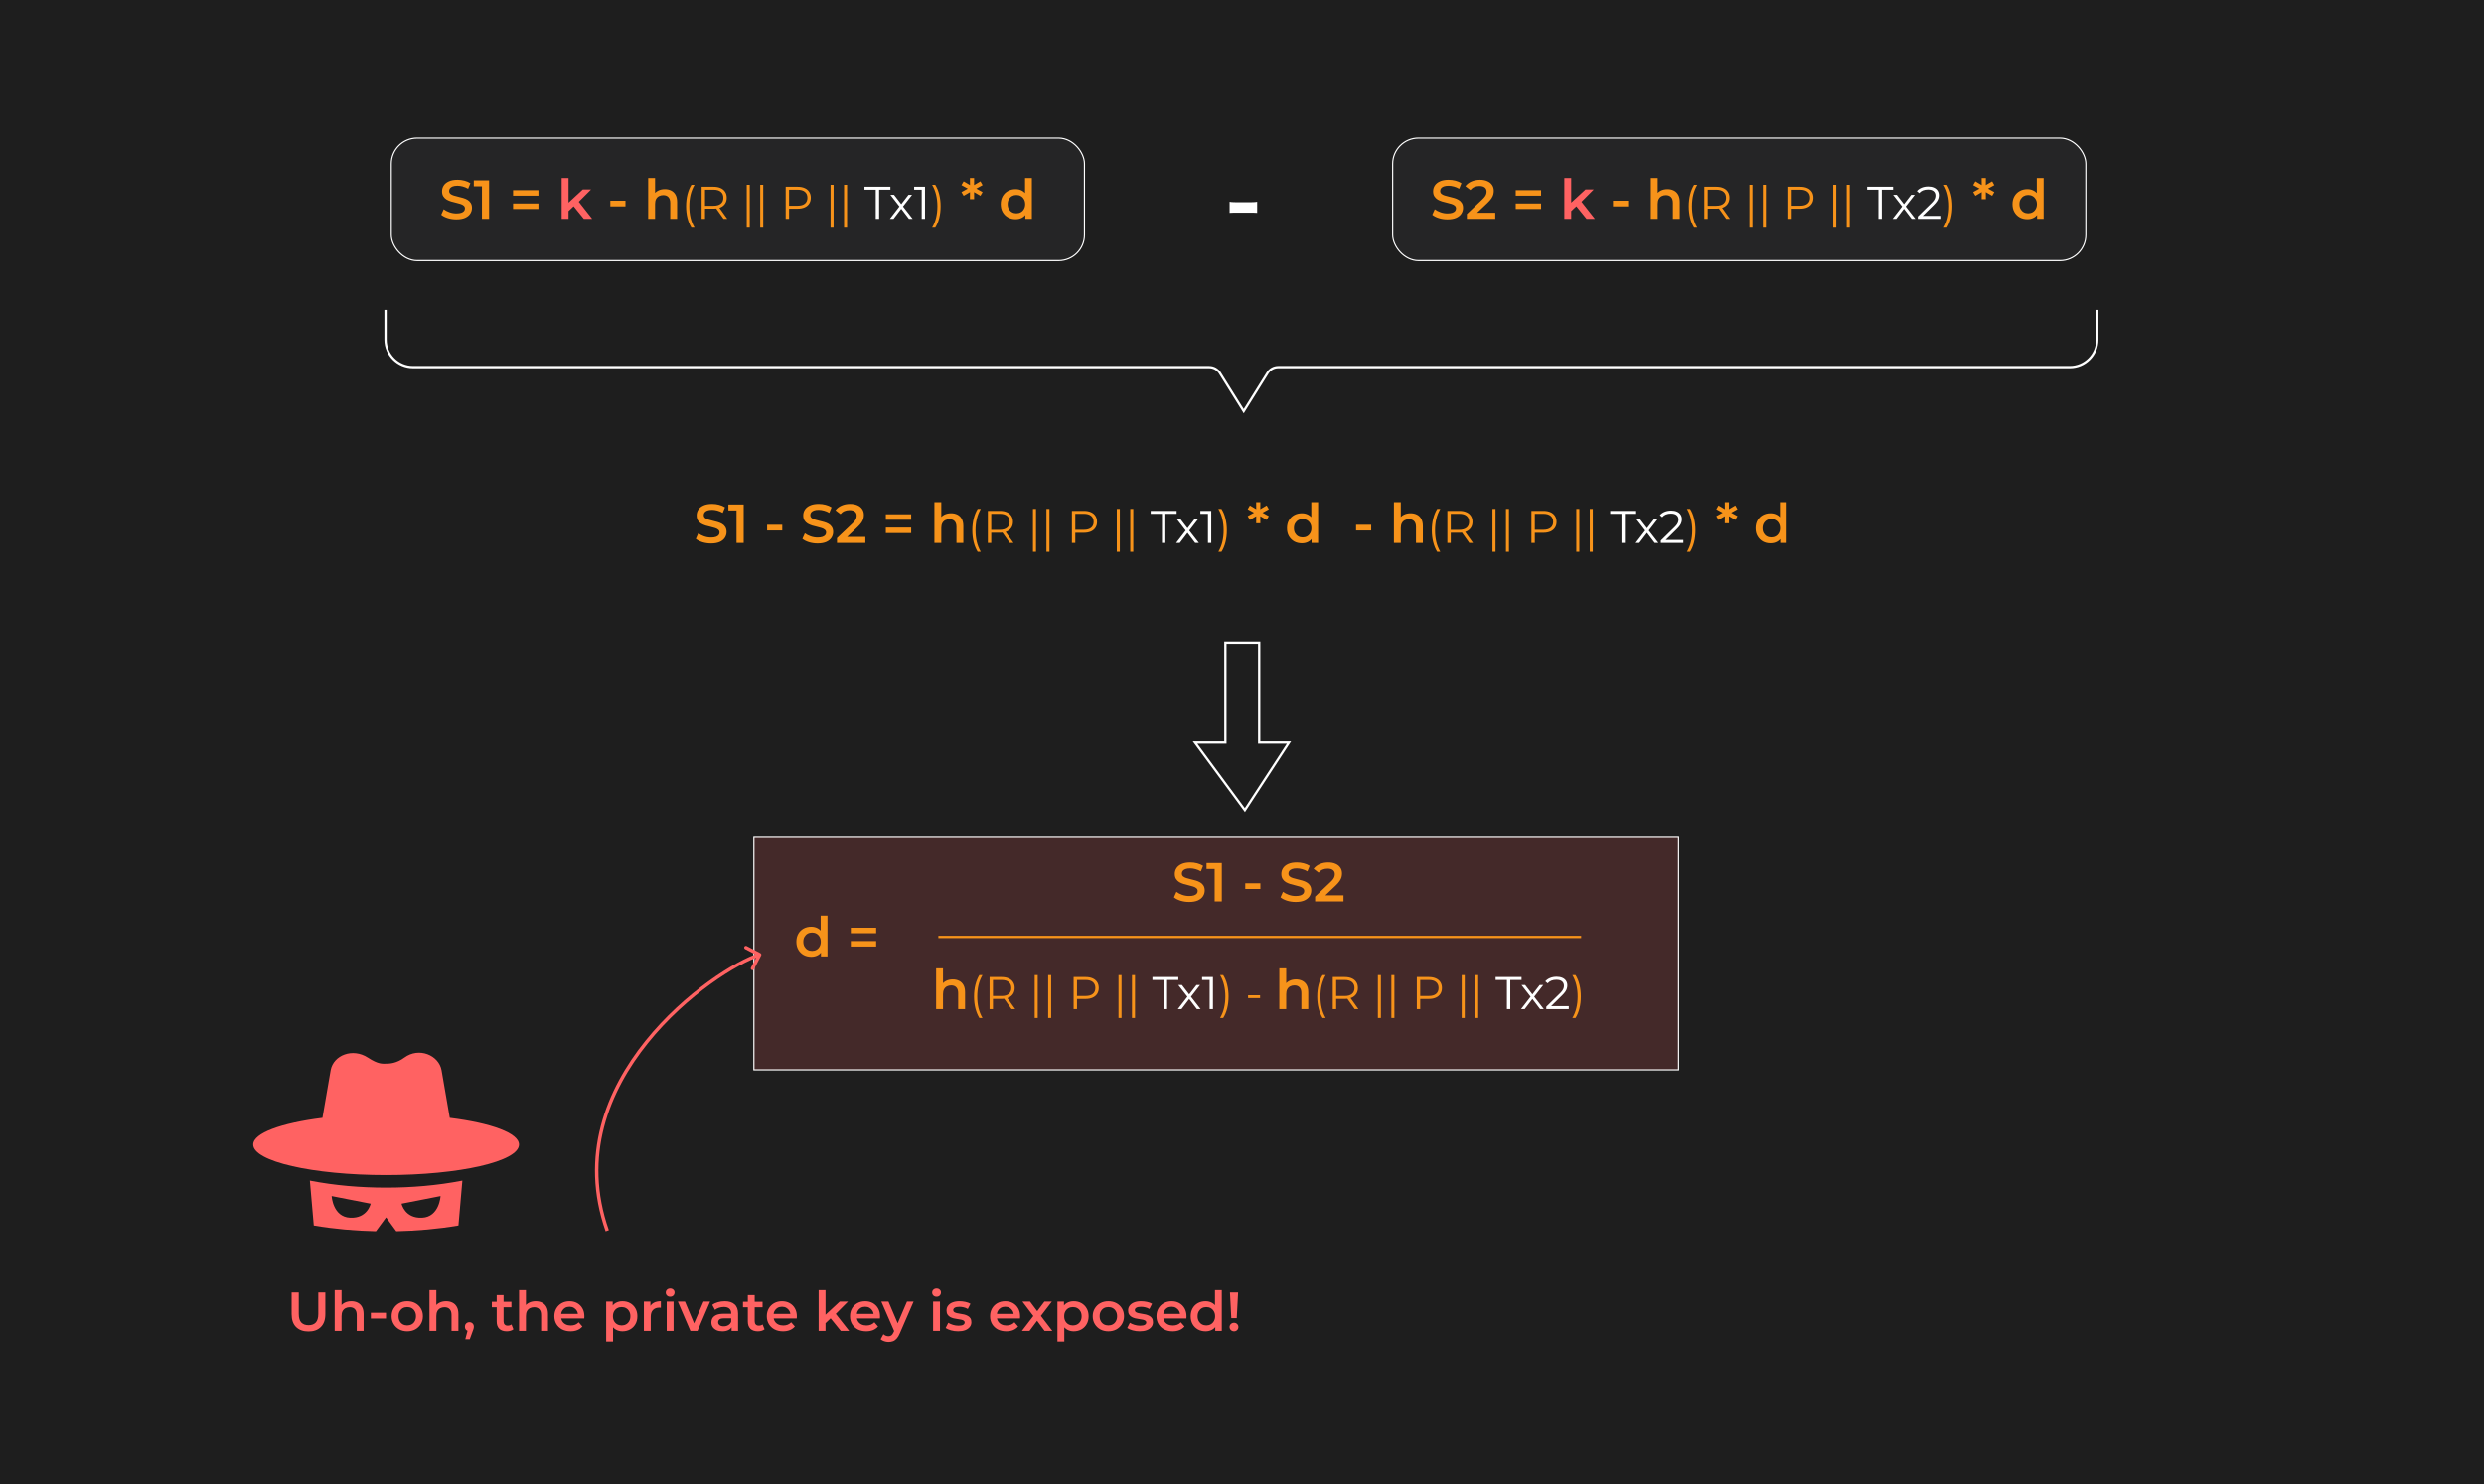 <svg width="2168" height="1296" viewBox="0 0 2168 1296" fill="none" xmlns="http://www.w3.org/2000/svg">
<rect width="2168" height="1296" fill="#1E1E1E"/>
<rect x="341.5" y="120.5" width="605" height="107" rx="22.5" fill="#252526" stroke="white"/>
<path d="M398.358 191.48C395.734 191.48 393.222 191.112 390.822 190.376C388.422 189.608 386.518 188.632 385.11 187.448L387.27 182.6C388.614 183.656 390.278 184.536 392.262 185.24C394.246 185.944 396.278 186.296 398.358 186.296C400.118 186.296 401.542 186.104 402.63 185.72C403.718 185.336 404.518 184.824 405.03 184.184C405.542 183.512 405.798 182.76 405.798 181.928C405.798 180.904 405.43 180.088 404.694 179.48C403.958 178.84 402.998 178.344 401.814 177.992C400.662 177.608 399.366 177.256 397.926 176.936C396.518 176.616 395.094 176.248 393.654 175.832C392.246 175.384 390.95 174.824 389.766 174.152C388.614 173.448 387.67 172.52 386.934 171.368C386.198 170.216 385.83 168.744 385.83 166.952C385.83 165.128 386.31 163.464 387.27 161.96C388.262 160.424 389.75 159.208 391.734 158.312C393.75 157.384 396.294 156.92 399.366 156.92C401.382 156.92 403.382 157.176 405.366 157.688C407.35 158.2 409.078 158.936 410.55 159.896L408.582 164.744C407.078 163.848 405.526 163.192 403.926 162.776C402.326 162.328 400.79 162.104 399.318 162.104C397.59 162.104 396.182 162.312 395.094 162.728C394.038 163.144 393.254 163.688 392.742 164.36C392.262 165.032 392.022 165.8 392.022 166.664C392.022 167.688 392.374 168.52 393.078 169.16C393.814 169.768 394.758 170.248 395.91 170.6C397.094 170.952 398.406 171.304 399.846 171.656C401.286 171.976 402.71 172.344 404.118 172.76C405.558 173.176 406.854 173.72 408.006 174.392C409.19 175.064 410.134 175.976 410.838 177.128C411.574 178.28 411.942 179.736 411.942 181.496C411.942 183.288 411.446 184.952 410.454 186.488C409.494 187.992 408.006 189.208 405.99 190.136C403.974 191.032 401.43 191.48 398.358 191.48ZM420.636 191V159.8L423.372 162.632H413.532V157.4H426.876V191H420.636ZM447.815 170.792V165.992H469.943V170.792H447.815ZM447.815 182.408V177.608H469.943V182.408H447.815ZM532.695 180.152V175.16H545.895V180.152H532.695ZM580.269 165.08C582.317 165.08 584.141 165.48 585.741 166.28C587.373 167.08 588.653 168.312 589.581 169.976C590.509 171.608 590.973 173.72 590.973 176.312V191H584.973V177.08C584.973 174.808 584.429 173.112 583.341 171.992C582.285 170.872 580.797 170.312 578.877 170.312C577.469 170.312 576.221 170.6 575.133 171.176C574.045 171.752 573.197 172.616 572.589 173.768C572.013 174.888 571.725 176.312 571.725 178.04V191H565.725V155.384H571.725V172.28L570.429 170.168C571.325 168.536 572.621 167.288 574.317 166.424C576.045 165.528 578.029 165.08 580.269 165.08ZM603.448 198.76C601.982 196.333 600.835 193.533 600.008 190.36C599.208 187.16 598.808 183.72 598.808 180.04C598.808 176.36 599.208 172.92 600.008 169.72C600.835 166.493 601.982 163.693 603.448 161.32H606.168C604.595 164.067 603.435 166.987 602.688 170.08C601.968 173.147 601.608 176.467 601.608 180.04C601.608 183.613 601.968 186.947 602.688 190.04C603.435 193.107 604.595 196.013 606.168 198.76H603.448ZM612.373 191V163H622.853C625.226 163 627.266 163.387 628.973 164.16C630.679 164.907 631.986 166 632.893 167.44C633.826 168.853 634.293 170.573 634.293 172.6C634.293 174.573 633.826 176.28 632.893 177.72C631.986 179.133 630.679 180.227 628.973 181C627.266 181.747 625.226 182.12 622.853 182.12H614.013L615.333 180.76V191H612.373ZM631.493 191L624.293 180.84H627.493L634.733 191H631.493ZM615.333 181L614.013 179.6H622.773C625.573 179.6 627.693 178.987 629.133 177.76C630.599 176.533 631.332 174.813 631.332 172.6C631.332 170.36 630.599 168.627 629.133 167.4C627.693 166.173 625.573 165.56 622.773 165.56H614.013L615.333 164.16V181ZM651.748 198.76V161.32H654.388V198.76H651.748ZM663.505 198.76V161.32H666.145V198.76H663.505ZM685.732 191V163H696.212C698.585 163 700.625 163.387 702.332 164.16C704.039 164.907 705.345 166 706.252 167.44C707.185 168.853 707.652 170.573 707.652 172.6C707.652 174.573 707.185 176.28 706.252 177.72C705.345 179.133 704.039 180.227 702.332 181C700.625 181.773 698.585 182.16 696.212 182.16H687.372L688.692 180.76V191H685.732ZM688.692 181L687.372 179.56H696.132C698.932 179.56 701.052 178.96 702.492 177.76C703.959 176.533 704.692 174.813 704.692 172.6C704.692 170.36 703.959 168.627 702.492 167.4C701.052 166.173 698.932 165.56 696.132 165.56H687.372L688.692 164.16V181ZM724.912 198.76V161.32H727.552V198.76H724.912ZM736.669 198.76V161.32H739.309V198.76H736.669ZM816.273 198.76H813.553C815.153 196.013 816.313 193.107 817.033 190.04C817.78 186.947 818.153 183.613 818.153 180.04C818.153 176.467 817.78 173.147 817.033 170.08C816.313 166.987 815.153 164.067 813.553 161.32H816.273C817.793 163.693 818.953 166.493 819.753 169.72C820.553 172.92 820.953 176.36 820.953 180.04C820.953 183.72 820.553 187.16 819.753 190.36C818.953 193.533 817.793 196.333 816.273 198.76ZM857.583 161.576L851.151 165.128V164.072L857.583 167.624L855.711 170.888L849.519 167.288L850.143 166.952L850.191 173.816H846.543L846.591 166.952L847.215 167.288L841.071 170.888L839.151 167.624L845.631 164.072V165.128L839.151 161.576L841.071 158.264L847.215 161.912L846.591 162.296L846.543 155.384H850.191L850.143 162.296L849.519 161.912L855.711 158.264L857.583 161.576ZM886.401 191.336C883.937 191.336 881.713 190.792 879.729 189.704C877.777 188.584 876.241 187.048 875.121 185.096C874.001 183.144 873.441 180.84 873.441 178.184C873.441 175.528 874.001 173.224 875.121 171.272C876.241 169.32 877.777 167.8 879.729 166.712C881.713 165.624 883.937 165.08 886.401 165.08C888.545 165.08 890.465 165.56 892.161 166.52C893.857 167.448 895.201 168.872 896.193 170.792C897.185 172.712 897.681 175.176 897.681 178.184C897.681 181.16 897.201 183.624 896.241 185.576C895.281 187.496 893.953 188.936 892.257 189.896C890.561 190.856 888.609 191.336 886.401 191.336ZM887.121 186.2C888.561 186.2 889.841 185.88 890.961 185.24C892.113 184.6 893.025 183.672 893.697 182.456C894.401 181.24 894.753 179.816 894.753 178.184C894.753 176.52 894.401 175.096 893.697 173.912C893.025 172.696 892.113 171.768 890.961 171.128C889.841 170.488 888.561 170.168 887.121 170.168C885.681 170.168 884.385 170.488 883.233 171.128C882.113 171.768 881.201 172.696 880.497 173.912C879.825 175.096 879.489 176.52 879.489 178.184C879.489 179.816 879.825 181.24 880.497 182.456C881.201 183.672 882.113 184.6 883.233 185.24C884.385 185.88 885.681 186.2 887.121 186.2ZM894.897 191V184.952L895.137 178.136L894.657 171.32V155.384H900.609V191H894.897Z" fill="#F7931A"/>
<path d="M495.105 185.288L495.249 177.752L508.641 165.368H515.841L504.465 176.792L501.297 179.432L495.105 185.288ZM490.209 191V155.384H496.209V191H490.209ZM509.553 191L500.193 179.432L503.985 174.632L516.849 191H509.553Z" fill="#FF6262"/>
<path d="M764.336 191V165.56H754.496V163H777.136V165.56H767.296V191H764.336ZM776.698 191L785.578 179.48L785.538 180.88L777.098 170H780.298L787.218 179L786.018 178.96L792.938 170H796.058L787.538 181L787.578 179.48L796.538 191H793.298L785.978 181.4L787.098 181.56L779.898 191H776.698ZM804.46 191V164.2L805.74 165.56H797.86V163H807.34V191H804.46Z" fill="white"/>
<rect x="1215.5" y="120.5" width="605" height="107" rx="22.5" fill="#252526" stroke="white"/>
<path d="M1263.33 191.48C1260.71 191.48 1258.19 191.112 1255.79 190.376C1253.39 189.608 1251.49 188.632 1250.08 187.448L1252.24 182.6C1253.59 183.656 1255.25 184.536 1257.23 185.24C1259.22 185.944 1261.25 186.296 1263.33 186.296C1265.09 186.296 1266.51 186.104 1267.6 185.72C1268.69 185.336 1269.49 184.824 1270 184.184C1270.51 183.512 1270.77 182.76 1270.77 181.928C1270.77 180.904 1270.4 180.088 1269.67 179.48C1268.93 178.84 1267.97 178.344 1266.79 177.992C1265.63 177.608 1264.34 177.256 1262.9 176.936C1261.49 176.616 1260.07 176.248 1258.63 175.832C1257.22 175.384 1255.92 174.824 1254.74 174.152C1253.59 173.448 1252.64 172.52 1251.91 171.368C1251.17 170.216 1250.8 168.744 1250.8 166.952C1250.8 165.128 1251.28 163.464 1252.24 161.96C1253.23 160.424 1254.72 159.208 1256.71 158.312C1258.72 157.384 1261.27 156.92 1264.34 156.92C1266.35 156.92 1268.35 157.176 1270.34 157.688C1272.32 158.2 1274.05 158.936 1275.52 159.896L1273.55 164.744C1272.05 163.848 1270.5 163.192 1268.9 162.776C1267.3 162.328 1265.76 162.104 1264.29 162.104C1262.56 162.104 1261.15 162.312 1260.07 162.728C1259.01 163.144 1258.23 163.688 1257.71 164.36C1257.23 165.032 1256.99 165.8 1256.99 166.664C1256.99 167.688 1257.35 168.52 1258.05 169.16C1258.79 169.768 1259.73 170.248 1260.88 170.6C1262.07 170.952 1263.38 171.304 1264.82 171.656C1266.26 171.976 1267.68 172.344 1269.09 172.76C1270.53 173.176 1271.83 173.72 1272.98 174.392C1274.16 175.064 1275.11 175.976 1275.81 177.128C1276.55 178.28 1276.91 179.736 1276.91 181.496C1276.91 183.288 1276.42 184.952 1275.43 186.488C1274.47 187.992 1272.98 189.208 1270.96 190.136C1268.95 191.032 1266.4 191.48 1263.33 191.48ZM1280.27 191V186.824L1293.61 174.152C1294.73 173.096 1295.57 172.168 1296.11 171.368C1296.65 170.568 1297.01 169.832 1297.17 169.16C1297.36 168.456 1297.45 167.8 1297.45 167.192C1297.45 165.656 1296.93 164.472 1295.87 163.64C1294.81 162.776 1293.26 162.344 1291.21 162.344C1289.58 162.344 1288.09 162.632 1286.75 163.208C1285.44 163.784 1284.3 164.664 1283.34 165.848L1278.97 162.488C1280.29 160.728 1282.05 159.368 1284.25 158.408C1286.49 157.416 1288.99 156.92 1291.74 156.92C1294.17 156.92 1296.29 157.32 1298.08 158.12C1299.9 158.888 1301.29 159.992 1302.25 161.432C1303.25 162.872 1303.74 164.584 1303.74 166.568C1303.74 167.656 1303.6 168.744 1303.31 169.832C1303.02 170.888 1302.48 172.008 1301.68 173.192C1300.88 174.376 1299.71 175.704 1298.17 177.176L1286.7 188.072L1285.41 185.72H1305.04V191H1280.27ZM1322.91 170.792V165.992H1345.04V170.792H1322.91ZM1322.91 182.408V177.608H1345.04V182.408H1322.91ZM1407.79 180.152V175.16H1420.99V180.152H1407.79ZM1455.37 165.08C1457.41 165.08 1459.24 165.48 1460.84 166.28C1462.47 167.08 1463.75 168.312 1464.68 169.976C1465.61 171.608 1466.07 173.72 1466.07 176.312V191H1460.07V177.08C1460.07 174.808 1459.53 173.112 1458.44 171.992C1457.38 170.872 1455.89 170.312 1453.97 170.312C1452.57 170.312 1451.32 170.6 1450.23 171.176C1449.14 171.752 1448.29 172.616 1447.69 173.768C1447.11 174.888 1446.82 176.312 1446.82 178.04V191H1440.82V155.384H1446.82V172.28L1445.53 170.168C1446.42 168.536 1447.72 167.288 1449.41 166.424C1451.14 165.528 1453.13 165.08 1455.37 165.08ZM1478.55 198.76C1477.08 196.333 1475.93 193.533 1475.11 190.36C1474.31 187.16 1473.91 183.72 1473.91 180.04C1473.91 176.36 1474.31 172.92 1475.11 169.72C1475.93 166.493 1477.08 163.693 1478.55 161.32H1481.27C1479.69 164.067 1478.53 166.987 1477.79 170.08C1477.07 173.147 1476.71 176.467 1476.71 180.04C1476.71 183.613 1477.07 186.947 1477.79 190.04C1478.53 193.107 1479.69 196.013 1481.27 198.76H1478.55ZM1487.47 191V163H1497.95C1500.32 163 1502.36 163.387 1504.07 164.16C1505.78 164.907 1507.08 166 1507.99 167.44C1508.92 168.853 1509.39 170.573 1509.39 172.6C1509.39 174.573 1508.92 176.28 1507.99 177.72C1507.08 179.133 1505.78 180.227 1504.07 181C1502.36 181.747 1500.32 182.12 1497.95 182.12H1489.11L1490.43 180.76V191H1487.47ZM1506.59 191L1499.39 180.84H1502.59L1509.83 191H1506.59ZM1490.43 181L1489.11 179.6H1497.87C1500.67 179.6 1502.79 178.987 1504.23 177.76C1505.7 176.533 1506.43 174.813 1506.43 172.6C1506.43 170.36 1505.7 168.627 1504.23 167.4C1502.79 166.173 1500.67 165.56 1497.87 165.56H1489.11L1490.43 164.16V181ZM1526.85 198.76V161.32H1529.49V198.76H1526.85ZM1538.6 198.76V161.32H1541.24V198.76H1538.6ZM1560.83 191V163H1571.31C1573.68 163 1575.72 163.387 1577.43 164.16C1579.14 164.907 1580.44 166 1581.35 167.44C1582.28 168.853 1582.75 170.573 1582.75 172.6C1582.75 174.573 1582.28 176.28 1581.35 177.72C1580.44 179.133 1579.14 180.227 1577.43 181C1575.72 181.773 1573.68 182.16 1571.31 182.16H1562.47L1563.79 180.76V191H1560.83ZM1563.79 181L1562.47 179.56H1571.23C1574.03 179.56 1576.15 178.96 1577.59 177.76C1579.06 176.533 1579.79 174.813 1579.79 172.6C1579.79 170.36 1579.06 168.627 1577.59 167.4C1576.15 166.173 1574.03 165.56 1571.23 165.56H1562.47L1563.79 164.16V181ZM1600.01 198.76V161.32H1602.65V198.76H1600.01ZM1611.77 198.76V161.32H1614.41V198.76H1611.77ZM1699.3 198.76H1696.58C1698.18 196.013 1699.34 193.107 1700.06 190.04C1700.81 186.947 1701.18 183.613 1701.18 180.04C1701.18 176.467 1700.81 173.147 1700.06 170.08C1699.34 166.987 1698.18 164.067 1696.58 161.32H1699.3C1700.82 163.693 1701.98 166.493 1702.78 169.72C1703.58 172.92 1703.98 176.36 1703.98 180.04C1703.98 183.72 1703.58 187.16 1702.78 190.36C1701.98 193.533 1700.82 196.333 1699.3 198.76ZM1740.61 161.576L1734.18 165.128V164.072L1740.61 167.624L1738.74 170.888L1732.55 167.288L1733.17 166.952L1733.22 173.816H1729.57L1729.62 166.952L1730.24 167.288L1724.1 170.888L1722.18 167.624L1728.66 164.072V165.128L1722.18 161.576L1724.1 158.264L1730.24 161.912L1729.62 162.296L1729.57 155.384H1733.22L1733.17 162.296L1732.55 161.912L1738.74 158.264L1740.61 161.576ZM1769.43 191.336C1766.96 191.336 1764.74 190.792 1762.76 189.704C1760.8 188.584 1759.27 187.048 1758.15 185.096C1757.03 183.144 1756.47 180.84 1756.47 178.184C1756.47 175.528 1757.03 173.224 1758.15 171.272C1759.27 169.32 1760.8 167.8 1762.76 166.712C1764.74 165.624 1766.96 165.08 1769.43 165.08C1771.57 165.08 1773.49 165.56 1775.19 166.52C1776.88 167.448 1778.23 168.872 1779.22 170.792C1780.21 172.712 1780.71 175.176 1780.71 178.184C1780.71 181.16 1780.23 183.624 1779.27 185.576C1778.31 187.496 1776.98 188.936 1775.28 189.896C1773.59 190.856 1771.64 191.336 1769.43 191.336ZM1770.15 186.2C1771.59 186.2 1772.87 185.88 1773.99 185.24C1775.14 184.6 1776.05 183.672 1776.72 182.456C1777.43 181.24 1777.78 179.816 1777.78 178.184C1777.78 176.52 1777.43 175.096 1776.72 173.912C1776.05 172.696 1775.14 171.768 1773.99 171.128C1772.87 170.488 1771.59 170.168 1770.15 170.168C1768.71 170.168 1767.41 170.488 1766.26 171.128C1765.14 171.768 1764.23 172.696 1763.52 173.912C1762.85 175.096 1762.52 176.52 1762.52 178.184C1762.52 179.816 1762.85 181.24 1763.52 182.456C1764.23 183.672 1765.14 184.6 1766.26 185.24C1767.41 185.88 1768.71 186.2 1770.15 186.2ZM1777.92 191V184.952L1778.16 178.136L1777.68 171.32V155.384H1783.64V191H1777.92Z" fill="#F7931A"/>
<path d="M1370.2 185.288L1370.35 177.752L1383.74 165.368H1390.94L1379.56 176.792L1376.4 179.432L1370.2 185.288ZM1365.31 191V155.384H1371.31V191H1365.31ZM1384.65 191L1375.29 179.432L1379.08 174.632L1391.95 191H1384.65Z" fill="#FF6262"/>
<path d="M1639.43 191V165.56H1629.59V163H1652.23V165.56H1642.39V191H1639.43ZM1651.8 191L1660.68 179.48L1660.64 180.88L1652.2 170H1655.4L1662.32 179L1661.12 178.96L1668.04 170H1671.16L1662.64 181L1662.68 179.48L1671.64 191H1668.4L1661.08 181.4L1662.2 181.56L1655 191H1651.8ZM1673.81 191V188.96L1685.45 177.56C1686.51 176.52 1687.31 175.613 1687.85 174.84C1688.38 174.04 1688.74 173.293 1688.93 172.6C1689.11 171.907 1689.21 171.253 1689.21 170.64C1689.21 169.013 1688.65 167.733 1687.53 166.8C1686.43 165.867 1684.81 165.4 1682.65 165.4C1680.99 165.4 1679.53 165.653 1678.25 166.16C1676.99 166.667 1675.91 167.453 1675.01 168.52L1672.97 166.76C1674.06 165.48 1675.46 164.493 1677.17 163.8C1678.87 163.107 1680.78 162.76 1682.89 162.76C1684.78 162.76 1686.42 163.067 1687.81 163.68C1689.19 164.267 1690.26 165.133 1691.01 166.28C1691.78 167.427 1692.17 168.773 1692.17 170.32C1692.17 171.227 1692.03 172.12 1691.77 173C1691.53 173.88 1691.07 174.813 1690.41 175.8C1689.77 176.76 1688.82 177.853 1687.57 179.08L1676.89 189.56L1676.09 188.44H1693.45V191H1673.81Z" fill="white"/>
<path d="M336.5 270.5V296.5C336.5 309.755 347.245 320.5 360.5 320.5H1055.39C1059.19 320.5 1062.72 322.458 1064.73 325.681L1085.5 359L1106.27 325.681C1108.28 322.458 1111.81 320.5 1115.61 320.5H1806.5C1819.75 320.5 1830.5 309.755 1830.5 296.5V270.5" stroke="white" stroke-width="2"/>
<path d="M1069.5 648V561H1099V648H1125L1086.5 707L1043 648H1069.5Z" stroke="white" stroke-width="2"/>
<rect x="658" y="731" width="807" height="203" fill="#FF6262" fill-opacity="0.17"/>
<rect x="658" y="731" width="807" height="203" stroke="white"/>
<path d="M1037.87 787.48C1035.24 787.48 1032.73 787.112 1030.33 786.376C1027.93 785.608 1026.03 784.632 1024.62 783.448L1026.78 778.6C1028.12 779.656 1029.79 780.536 1031.77 781.24C1033.75 781.944 1035.79 782.296 1037.87 782.296C1039.63 782.296 1041.05 782.104 1042.14 781.72C1043.23 781.336 1044.03 780.824 1044.54 780.184C1045.05 779.512 1045.31 778.76 1045.31 777.928C1045.31 776.904 1044.94 776.088 1044.2 775.48C1043.47 774.84 1042.51 774.344 1041.32 773.992C1040.17 773.608 1038.87 773.256 1037.43 772.936C1036.03 772.616 1034.6 772.248 1033.16 771.832C1031.75 771.384 1030.46 770.824 1029.27 770.152C1028.12 769.448 1027.18 768.52 1026.44 767.368C1025.71 766.216 1025.34 764.744 1025.34 762.952C1025.34 761.128 1025.82 759.464 1026.78 757.96C1027.77 756.424 1029.26 755.208 1031.24 754.312C1033.26 753.384 1035.8 752.92 1038.87 752.92C1040.89 752.92 1042.89 753.176 1044.87 753.688C1046.86 754.2 1048.59 754.936 1050.06 755.896L1048.09 760.744C1046.59 759.848 1045.03 759.192 1043.43 758.776C1041.83 758.328 1040.3 758.104 1038.83 758.104C1037.1 758.104 1035.69 758.312 1034.6 758.728C1033.55 759.144 1032.76 759.688 1032.25 760.36C1031.77 761.032 1031.53 761.8 1031.53 762.664C1031.53 763.688 1031.88 764.52 1032.59 765.16C1033.32 765.768 1034.27 766.248 1035.42 766.6C1036.6 766.952 1037.91 767.304 1039.35 767.656C1040.79 767.976 1042.22 768.344 1043.63 768.76C1045.07 769.176 1046.36 769.72 1047.51 770.392C1048.7 771.064 1049.64 771.976 1050.35 773.128C1051.08 774.28 1051.45 775.736 1051.45 777.496C1051.45 779.288 1050.95 780.952 1049.96 782.488C1049 783.992 1047.51 785.208 1045.5 786.136C1043.48 787.032 1040.94 787.48 1037.87 787.48ZM1060.14 787V755.8L1062.88 758.632H1053.04V753.4H1066.38V787H1060.14ZM1086.84 776.152V771.16H1100.04V776.152H1086.84ZM1130.87 787.48C1128.24 787.48 1125.73 787.112 1123.33 786.376C1120.93 785.608 1119.03 784.632 1117.62 783.448L1119.78 778.6C1121.12 779.656 1122.79 780.536 1124.77 781.24C1126.75 781.944 1128.79 782.296 1130.87 782.296C1132.63 782.296 1134.05 782.104 1135.14 781.72C1136.23 781.336 1137.03 780.824 1137.54 780.184C1138.05 779.512 1138.31 778.76 1138.31 777.928C1138.31 776.904 1137.94 776.088 1137.2 775.48C1136.47 774.84 1135.51 774.344 1134.32 773.992C1133.17 773.608 1131.87 773.256 1130.43 772.936C1129.03 772.616 1127.6 772.248 1126.16 771.832C1124.75 771.384 1123.46 770.824 1122.27 770.152C1121.12 769.448 1120.18 768.52 1119.44 767.368C1118.71 766.216 1118.34 764.744 1118.34 762.952C1118.34 761.128 1118.82 759.464 1119.78 757.96C1120.77 756.424 1122.26 755.208 1124.24 754.312C1126.26 753.384 1128.8 752.92 1131.87 752.92C1133.89 752.92 1135.89 753.176 1137.87 753.688C1139.86 754.2 1141.59 754.936 1143.06 755.896L1141.09 760.744C1139.59 759.848 1138.03 759.192 1136.43 758.776C1134.83 758.328 1133.3 758.104 1131.83 758.104C1130.1 758.104 1128.69 758.312 1127.6 758.728C1126.55 759.144 1125.76 759.688 1125.25 760.36C1124.77 761.032 1124.53 761.8 1124.53 762.664C1124.53 763.688 1124.88 764.52 1125.59 765.16C1126.32 765.768 1127.27 766.248 1128.42 766.6C1129.6 766.952 1130.91 767.304 1132.35 767.656C1133.79 767.976 1135.22 768.344 1136.63 768.76C1138.07 769.176 1139.36 769.72 1140.51 770.392C1141.7 771.064 1142.64 771.976 1143.35 773.128C1144.08 774.28 1144.45 775.736 1144.45 777.496C1144.45 779.288 1143.95 780.952 1142.96 782.488C1142 783.992 1140.51 785.208 1138.5 786.136C1136.48 787.032 1133.94 787.48 1130.87 787.48ZM1147.81 787V782.824L1161.15 770.152C1162.27 769.096 1163.1 768.168 1163.65 767.368C1164.19 766.568 1164.54 765.832 1164.7 765.16C1164.89 764.456 1164.99 763.8 1164.99 763.192C1164.99 761.656 1164.46 760.472 1163.41 759.64C1162.35 758.776 1160.8 758.344 1158.75 758.344C1157.12 758.344 1155.63 758.632 1154.29 759.208C1152.97 759.784 1151.84 760.664 1150.88 761.848L1146.51 758.488C1147.82 756.728 1149.58 755.368 1151.79 754.408C1154.03 753.416 1156.53 752.92 1159.28 752.92C1161.71 752.92 1163.82 753.32 1165.61 754.12C1167.44 754.888 1168.83 755.992 1169.79 757.432C1170.78 758.872 1171.28 760.584 1171.28 762.568C1171.28 763.656 1171.13 764.744 1170.85 765.832C1170.56 766.888 1170.01 768.008 1169.21 769.192C1168.41 770.376 1167.25 771.704 1165.71 773.176L1154.24 784.072L1152.94 781.72H1172.57V787H1147.81Z" fill="#F7931A"/>
<path d="M708.018 835.336C705.554 835.336 703.33 834.792 701.346 833.704C699.394 832.584 697.858 831.048 696.738 829.096C695.618 827.144 695.058 824.84 695.058 822.184C695.058 819.528 695.618 817.224 696.738 815.272C697.858 813.32 699.394 811.8 701.346 810.712C703.33 809.624 705.554 809.08 708.018 809.08C710.162 809.08 712.082 809.56 713.778 810.52C715.474 811.448 716.818 812.872 717.81 814.792C718.802 816.712 719.298 819.176 719.298 822.184C719.298 825.16 718.818 827.624 717.858 829.576C716.898 831.496 715.57 832.936 713.874 833.896C712.178 834.856 710.226 835.336 708.018 835.336ZM708.738 830.2C710.178 830.2 711.458 829.88 712.578 829.24C713.73 828.6 714.642 827.672 715.314 826.456C716.018 825.24 716.37 823.816 716.37 822.184C716.37 820.52 716.018 819.096 715.314 817.912C714.642 816.696 713.73 815.768 712.578 815.128C711.458 814.488 710.178 814.168 708.738 814.168C707.298 814.168 706.002 814.488 704.85 815.128C703.73 815.768 702.818 816.696 702.114 817.912C701.442 819.096 701.106 820.52 701.106 822.184C701.106 823.816 701.442 825.24 702.114 826.456C702.818 827.672 703.73 828.6 704.85 829.24C706.002 829.88 707.298 830.2 708.738 830.2ZM716.514 835V828.952L716.754 822.136L716.274 815.32V799.384H722.226V835H716.514ZM742.573 814.792V809.992H764.701V814.792H742.573ZM742.573 826.408V821.608H764.701V826.408H742.573Z" fill="#F7931A"/>
<path d="M819 818L1380 818" stroke="#F7931A" stroke-width="2"/>
<path d="M664.338 834.191C664.72 833.456 664.434 832.551 663.698 832.169L651.717 825.948C650.982 825.566 650.077 825.853 649.695 826.588C649.313 827.323 649.6 828.228 650.335 828.61L660.985 834.14L655.455 844.79C655.073 845.525 655.36 846.431 656.095 846.812C656.83 847.194 657.736 846.908 658.117 846.172L664.338 834.191ZM662.555 832.07C652.465 835.263 636.192 843.813 618.213 856.821C600.209 869.846 580.402 887.407 563.273 908.697C529.015 951.276 505.354 1008.94 528.586 1075L531.416 1074C508.648 1009.26 531.74 952.674 565.61 910.578C582.545 889.53 602.146 872.148 619.971 859.251C637.822 846.337 653.799 837.987 663.46 834.93L662.555 832.07Z" fill="#FF6262"/>
<path d="M831.582 855.08C833.63 855.08 835.454 855.48 837.054 856.28C838.686 857.08 839.966 858.312 840.894 859.976C841.822 861.608 842.286 863.72 842.286 866.312V881H836.286V867.08C836.286 864.808 835.742 863.112 834.654 861.992C833.598 860.872 832.11 860.312 830.19 860.312C828.782 860.312 827.534 860.6 826.446 861.176C825.358 861.752 824.51 862.616 823.902 863.768C823.326 864.888 823.038 866.312 823.038 868.04V881H817.038V845.384H823.038V862.28L821.742 860.168C822.638 858.536 823.934 857.288 825.63 856.424C827.358 855.528 829.342 855.08 831.582 855.08ZM854.761 888.76C853.294 886.333 852.148 883.533 851.321 880.36C850.521 877.16 850.121 873.72 850.121 870.04C850.121 866.36 850.521 862.92 851.321 859.72C852.148 856.493 853.294 853.693 854.761 851.32H857.481C855.908 854.067 854.748 856.987 854.001 860.08C853.281 863.147 852.921 866.467 852.921 870.04C852.921 873.613 853.281 876.947 854.001 880.04C854.748 883.107 855.908 886.013 857.481 888.76H854.761ZM863.685 881V853H874.165C876.538 853 878.578 853.387 880.285 854.16C881.992 854.907 883.298 856 884.205 857.44C885.138 858.853 885.605 860.573 885.605 862.6C885.605 864.573 885.138 866.28 884.205 867.72C883.298 869.133 881.992 870.227 880.285 871C878.578 871.747 876.538 872.12 874.165 872.12H865.325L866.645 870.76V881H863.685ZM882.805 881L875.605 870.84H878.805L886.045 881H882.805ZM866.645 871L865.325 869.6H874.085C876.885 869.6 879.005 868.987 880.445 867.76C881.912 866.533 882.645 864.813 882.645 862.6C882.645 860.36 881.912 858.627 880.445 857.4C879.005 856.173 876.885 855.56 874.085 855.56H865.325L866.645 854.16V871ZM903.06 888.76V851.32H905.7V888.76H903.06ZM914.818 888.76V851.32H917.458V888.76H914.818ZM937.044 881V853H947.524C949.898 853 951.938 853.387 953.644 854.16C955.351 854.907 956.658 856 957.564 857.44C958.498 858.853 958.964 860.573 958.964 862.6C958.964 864.573 958.498 866.28 957.564 867.72C956.658 869.133 955.351 870.227 953.644 871C951.938 871.773 949.898 872.16 947.524 872.16H938.684L940.004 870.76V881H937.044ZM940.004 871L938.684 869.56H947.444C950.244 869.56 952.364 868.96 953.804 867.76C955.271 866.533 956.004 864.813 956.004 862.6C956.004 860.36 955.271 858.627 953.804 857.4C952.364 856.173 950.244 855.56 947.444 855.56H938.684L940.004 854.16V871ZM976.224 888.76V851.32H978.864V888.76H976.224ZM987.982 888.76V851.32H990.622V888.76H987.982ZM1067.59 888.76H1064.87C1066.47 886.013 1067.63 883.107 1068.35 880.04C1069.09 876.947 1069.47 873.613 1069.47 870.04C1069.47 866.467 1069.09 863.147 1068.35 860.08C1067.63 856.987 1066.47 854.067 1064.87 851.32H1067.59C1069.11 853.693 1070.27 856.493 1071.07 859.72C1071.87 862.92 1072.27 866.36 1072.27 870.04C1072.27 873.72 1071.87 877.16 1071.07 880.36C1070.27 883.533 1069.11 886.333 1067.59 888.76ZM1089.3 871.4V868.92H1099.78V871.4H1089.3ZM1131.12 855.08C1133.17 855.08 1134.99 855.48 1136.59 856.28C1138.22 857.08 1139.5 858.312 1140.43 859.976C1141.36 861.608 1141.82 863.72 1141.82 866.312V881H1135.82V867.08C1135.82 864.808 1135.28 863.112 1134.19 861.992C1133.14 860.872 1131.65 860.312 1129.73 860.312C1128.32 860.312 1127.07 860.6 1125.98 861.176C1124.9 861.752 1124.05 862.616 1123.44 863.768C1122.86 864.888 1122.58 866.312 1122.58 868.04V881H1116.58V845.384H1122.58V862.28L1121.28 860.168C1122.18 858.536 1123.47 857.288 1125.17 856.424C1126.9 855.528 1128.88 855.08 1131.12 855.08ZM1154.3 888.76C1152.83 886.333 1151.69 883.533 1150.86 880.36C1150.06 877.16 1149.66 873.72 1149.66 870.04C1149.66 866.36 1150.06 862.92 1150.86 859.72C1151.69 856.493 1152.83 853.693 1154.3 851.32H1157.02C1155.45 854.067 1154.29 856.987 1153.54 860.08C1152.82 863.147 1152.46 866.467 1152.46 870.04C1152.46 873.613 1152.82 876.947 1153.54 880.04C1154.29 883.107 1155.45 886.013 1157.02 888.76H1154.3ZM1163.22 881V853H1173.7C1176.08 853 1178.12 853.387 1179.82 854.16C1181.53 854.907 1182.84 856 1183.74 857.44C1184.68 858.853 1185.14 860.573 1185.14 862.6C1185.14 864.573 1184.68 866.28 1183.74 867.72C1182.84 869.133 1181.53 870.227 1179.82 871C1178.12 871.747 1176.08 872.12 1173.7 872.12H1164.86L1166.18 870.76V881H1163.22ZM1182.34 881L1175.14 870.84H1178.34L1185.58 881H1182.34ZM1166.18 871L1164.86 869.6H1173.62C1176.42 869.6 1178.54 868.987 1179.98 867.76C1181.45 866.533 1182.18 864.813 1182.18 862.6C1182.18 860.36 1181.45 858.627 1179.98 857.4C1178.54 856.173 1176.42 855.56 1173.62 855.56H1164.86L1166.18 854.16V871ZM1202.6 888.76V851.32H1205.24V888.76H1202.6ZM1214.36 888.76V851.32H1217V888.76H1214.36ZM1236.58 881V853H1247.06C1249.44 853 1251.48 853.387 1253.18 854.16C1254.89 854.907 1256.2 856 1257.1 857.44C1258.04 858.853 1258.5 860.573 1258.5 862.6C1258.5 864.573 1258.04 866.28 1257.1 867.72C1256.2 869.133 1254.89 870.227 1253.18 871C1251.48 871.773 1249.44 872.16 1247.06 872.16H1238.22L1239.54 870.76V881H1236.58ZM1239.54 871L1238.22 869.56H1246.98C1249.78 869.56 1251.9 868.96 1253.34 867.76C1254.81 866.533 1255.54 864.813 1255.54 862.6C1255.54 860.36 1254.81 858.627 1253.34 857.4C1251.9 856.173 1249.78 855.56 1246.98 855.56H1238.22L1239.54 854.16V871ZM1275.76 888.76V851.32H1278.4V888.76H1275.76ZM1287.52 888.76V851.32H1290.16V888.76H1287.52ZM1375.05 888.76H1372.33C1373.93 886.013 1375.09 883.107 1375.81 880.04C1376.56 876.947 1376.93 873.613 1376.93 870.04C1376.93 866.467 1376.56 863.147 1375.81 860.08C1375.09 856.987 1373.93 854.067 1372.33 851.32H1375.05C1376.57 853.693 1377.73 856.493 1378.53 859.72C1379.33 862.92 1379.73 866.36 1379.73 870.04C1379.73 873.72 1379.33 877.16 1378.53 880.36C1377.73 883.533 1376.57 886.333 1375.05 888.76Z" fill="#F7931A"/>
<path d="M1015.65 881V855.56H1005.81V853H1028.45V855.56H1018.61V881H1015.65ZM1028.01 881L1036.89 869.48L1036.85 870.88L1028.41 860H1031.61L1038.53 869L1037.33 868.96L1044.25 860H1047.37L1038.85 871L1038.89 869.48L1047.85 881H1044.61L1037.29 871.4L1038.41 871.56L1031.21 881H1028.01ZM1055.77 881V854.2L1057.05 855.56H1049.17V853H1058.65V881H1055.77ZM1315.19 881V855.56H1305.35V853H1327.99V855.56H1318.15V881H1315.19ZM1327.55 881L1336.43 869.48L1336.39 870.88L1327.95 860H1331.15L1338.07 869L1336.87 868.96L1343.79 860H1346.91L1338.39 871L1338.43 869.48L1347.39 881H1344.15L1336.83 871.4L1337.95 871.56L1330.75 881H1327.55ZM1349.56 881V878.96L1361.2 867.56C1362.27 866.52 1363.07 865.613 1363.6 864.84C1364.13 864.04 1364.49 863.293 1364.68 862.6C1364.87 861.907 1364.96 861.253 1364.96 860.64C1364.96 859.013 1364.4 857.733 1363.28 856.8C1362.19 855.867 1360.56 855.4 1358.4 855.4C1356.75 855.4 1355.28 855.653 1354 856.16C1352.75 856.667 1351.67 857.453 1350.76 858.52L1348.72 856.76C1349.81 855.48 1351.21 854.493 1352.92 853.8C1354.63 853.107 1356.53 852.76 1358.64 852.76C1360.53 852.76 1362.17 853.067 1363.56 853.68C1364.95 854.267 1366.01 855.133 1366.76 856.28C1367.53 857.427 1367.92 858.773 1367.92 860.32C1367.92 861.227 1367.79 862.12 1367.52 863C1367.28 863.88 1366.83 864.813 1366.16 865.8C1365.52 866.76 1364.57 867.853 1363.32 869.08L1352.64 879.56L1351.84 878.44H1369.2V881H1349.56Z" fill="white"/>
<path d="M392.564 975.91C389.605 958.536 386.369 939.66 385.385 934.294C382.978 921.196 365.731 913.874 352.916 923.313C346.197 928.269 340.186 928.623 337 928.623C333.814 928.623 330.281 929.331 321.084 923.313C307.766 914.604 291.022 921.196 288.615 934.294C287.631 939.66 284.395 958.536 281.436 975.91C245.426 980.42 221 989.193 221 999.268C221 1013.97 272.939 1025.87 337 1025.87C401.068 1025.87 453 1013.97 453 999.268C453 989.193 428.574 980.42 392.564 975.91Z" fill="#FF6262"/>
<path d="M270.445 1030.73L273.865 1069.94C291.792 1072.98 309.995 1074.57 328.105 1074.96L336.998 1062.83L345.891 1074.96C364.002 1074.57 382.205 1072.98 400.131 1069.94L403.551 1030.73C381.631 1034.98 359.187 1036.85 336.998 1036.85C314.802 1036.85 292.372 1034.98 270.445 1030.73ZM305.591 1063.15C290.425 1062.44 289.477 1044.23 289.477 1044.23L323.518 1050.88C323.518 1050.88 320.756 1063.88 305.591 1063.15ZM384.52 1044.23C384.52 1044.23 383.571 1062.44 368.405 1063.15C353.239 1063.88 350.478 1050.88 350.478 1050.88L384.52 1044.23Z" fill="#FF6262"/>
<path d="M1093.61 185.623H1076.97C1075.49 185.623 1074.23 185.682 1073.19 185.799V176.102C1074.21 176.355 1075.88 176.482 1078.2 176.482H1092.35C1094.58 176.482 1096.2 176.355 1097.22 176.102V185.799C1096.2 185.682 1095 185.623 1093.61 185.623Z" fill="white"/>
<path d="M620.565 474.48C617.941 474.48 615.429 474.112 613.029 473.376C610.629 472.608 608.725 471.632 607.317 470.448L609.477 465.6C610.821 466.656 612.485 467.536 614.469 468.24C616.453 468.944 618.485 469.296 620.565 469.296C622.325 469.296 623.749 469.104 624.837 468.72C625.925 468.336 626.725 467.824 627.237 467.184C627.749 466.512 628.005 465.76 628.005 464.928C628.005 463.904 627.637 463.088 626.901 462.48C626.165 461.84 625.205 461.344 624.021 460.992C622.869 460.608 621.573 460.256 620.133 459.936C618.725 459.616 617.301 459.248 615.861 458.832C614.453 458.384 613.157 457.824 611.973 457.152C610.821 456.448 609.877 455.52 609.141 454.368C608.405 453.216 608.037 451.744 608.037 449.952C608.037 448.128 608.517 446.464 609.477 444.96C610.469 443.424 611.957 442.208 613.941 441.312C615.957 440.384 618.501 439.92 621.573 439.92C623.589 439.92 625.589 440.176 627.573 440.688C629.557 441.2 631.285 441.936 632.757 442.896L630.789 447.744C629.285 446.848 627.733 446.192 626.133 445.776C624.533 445.328 622.997 445.104 621.525 445.104C619.797 445.104 618.389 445.312 617.301 445.728C616.245 446.144 615.461 446.688 614.949 447.36C614.469 448.032 614.229 448.8 614.229 449.664C614.229 450.688 614.581 451.52 615.285 452.16C616.021 452.768 616.965 453.248 618.117 453.6C619.301 453.952 620.613 454.304 622.053 454.656C623.493 454.976 624.917 455.344 626.325 455.76C627.765 456.176 629.061 456.72 630.213 457.392C631.397 458.064 632.341 458.976 633.045 460.128C633.781 461.28 634.149 462.736 634.149 464.496C634.149 466.288 633.653 467.952 632.661 469.488C631.701 470.992 630.213 472.208 628.197 473.136C626.181 474.032 623.637 474.48 620.565 474.48ZM642.843 474V442.8L645.579 445.632H635.739V440.4H649.083V474H642.843ZM669.542 463.152V458.16H682.742V463.152H669.542ZM713.565 474.48C710.941 474.48 708.429 474.112 706.029 473.376C703.629 472.608 701.725 471.632 700.317 470.448L702.477 465.6C703.821 466.656 705.485 467.536 707.469 468.24C709.453 468.944 711.485 469.296 713.565 469.296C715.325 469.296 716.749 469.104 717.837 468.72C718.925 468.336 719.725 467.824 720.237 467.184C720.749 466.512 721.005 465.76 721.005 464.928C721.005 463.904 720.637 463.088 719.901 462.48C719.165 461.84 718.205 461.344 717.021 460.992C715.869 460.608 714.573 460.256 713.133 459.936C711.725 459.616 710.301 459.248 708.861 458.832C707.453 458.384 706.157 457.824 704.973 457.152C703.821 456.448 702.877 455.52 702.141 454.368C701.405 453.216 701.037 451.744 701.037 449.952C701.037 448.128 701.517 446.464 702.477 444.96C703.469 443.424 704.957 442.208 706.941 441.312C708.957 440.384 711.501 439.92 714.573 439.92C716.589 439.92 718.589 440.176 720.573 440.688C722.557 441.2 724.285 441.936 725.757 442.896L723.789 447.744C722.285 446.848 720.733 446.192 719.133 445.776C717.533 445.328 715.997 445.104 714.525 445.104C712.797 445.104 711.389 445.312 710.301 445.728C709.245 446.144 708.461 446.688 707.949 447.36C707.469 448.032 707.229 448.8 707.229 449.664C707.229 450.688 707.581 451.52 708.285 452.16C709.021 452.768 709.965 453.248 711.117 453.6C712.301 453.952 713.613 454.304 715.053 454.656C716.493 454.976 717.917 455.344 719.325 455.76C720.765 456.176 722.061 456.72 723.213 457.392C724.397 458.064 725.341 458.976 726.045 460.128C726.781 461.28 727.149 462.736 727.149 464.496C727.149 466.288 726.653 467.952 725.661 469.488C724.701 470.992 723.213 472.208 721.197 473.136C719.181 474.032 716.637 474.48 713.565 474.48ZM730.504 474V469.824L743.848 457.152C744.968 456.096 745.8 455.168 746.344 454.368C746.888 453.568 747.24 452.832 747.4 452.16C747.592 451.456 747.688 450.8 747.688 450.192C747.688 448.656 747.16 447.472 746.104 446.64C745.048 445.776 743.496 445.344 741.448 445.344C739.816 445.344 738.328 445.632 736.984 446.208C735.672 446.784 734.536 447.664 733.576 448.848L729.208 445.488C730.52 443.728 732.28 442.368 734.488 441.408C736.728 440.416 739.224 439.92 741.976 439.92C744.408 439.92 746.52 440.32 748.312 441.12C750.136 441.888 751.528 442.992 752.488 444.432C753.48 445.872 753.976 447.584 753.976 449.568C753.976 450.656 753.832 451.744 753.544 452.832C753.256 453.888 752.712 455.008 751.912 456.192C751.112 457.376 749.944 458.704 748.408 460.176L736.936 471.072L735.64 468.72H755.272V474H730.504ZM773.147 453.792V448.992H795.275V453.792H773.147ZM773.147 465.408V460.608H795.275V465.408H773.147ZM830.085 448.08C832.133 448.08 833.957 448.48 835.557 449.28C837.189 450.08 838.469 451.312 839.397 452.976C840.325 454.608 840.789 456.72 840.789 459.312V474H834.789V460.08C834.789 457.808 834.245 456.112 833.157 454.992C832.101 453.872 830.613 453.312 828.693 453.312C827.285 453.312 826.037 453.6 824.949 454.176C823.861 454.752 823.013 455.616 822.405 456.768C821.829 457.888 821.541 459.312 821.541 461.04V474H815.541V438.384H821.541V455.28L820.245 453.168C821.141 451.536 822.437 450.288 824.133 449.424C825.861 448.528 827.845 448.08 830.085 448.08ZM853.265 481.76C851.798 479.333 850.652 476.533 849.825 473.36C849.025 470.16 848.625 466.72 848.625 463.04C848.625 459.36 849.025 455.92 849.825 452.72C850.652 449.493 851.798 446.693 853.265 444.32H855.985C854.412 447.067 853.252 449.987 852.505 453.08C851.785 456.147 851.425 459.467 851.425 463.04C851.425 466.613 851.785 469.947 852.505 473.04C853.252 476.107 854.412 479.013 855.985 481.76H853.265ZM862.189 474V446H872.669C875.042 446 877.082 446.387 878.789 447.16C880.496 447.907 881.802 449 882.709 450.44C883.642 451.853 884.109 453.573 884.109 455.6C884.109 457.573 883.642 459.28 882.709 460.72C881.802 462.133 880.496 463.227 878.789 464C877.082 464.747 875.042 465.12 872.669 465.12H863.829L865.149 463.76V474H862.189ZM881.309 474L874.109 463.84H877.309L884.549 474H881.309ZM865.149 464L863.829 462.6H872.589C875.389 462.6 877.509 461.987 878.949 460.76C880.416 459.533 881.149 457.813 881.149 455.6C881.149 453.36 880.416 451.627 878.949 450.4C877.509 449.173 875.389 448.56 872.589 448.56H863.829L865.149 447.16V464ZM901.564 481.76V444.32H904.204V481.76H901.564ZM913.322 481.76V444.32H915.962V481.76H913.322ZM935.548 474V446H946.028C948.402 446 950.442 446.387 952.148 447.16C953.855 447.907 955.162 449 956.068 450.44C957.002 451.853 957.468 453.573 957.468 455.6C957.468 457.573 957.002 459.28 956.068 460.72C955.162 462.133 953.855 463.227 952.148 464C950.442 464.773 948.402 465.16 946.028 465.16H937.188L938.508 463.76V474H935.548ZM938.508 464L937.188 462.56H945.948C948.748 462.56 950.868 461.96 952.308 460.76C953.775 459.533 954.508 457.813 954.508 455.6C954.508 453.36 953.775 451.627 952.308 450.4C950.868 449.173 948.748 448.56 945.948 448.56H937.188L938.508 447.16V464ZM974.728 481.76V444.32H977.368V481.76H974.728ZM986.486 481.76V444.32H989.126V481.76H986.486ZM1066.09 481.76H1063.37C1064.97 479.013 1066.13 476.107 1066.85 473.04C1067.6 469.947 1067.97 466.613 1067.97 463.04C1067.97 459.467 1067.6 456.147 1066.85 453.08C1066.13 449.987 1064.97 447.067 1063.37 444.32H1066.09C1067.61 446.693 1068.77 449.493 1069.57 452.72C1070.37 455.92 1070.77 459.36 1070.77 463.04C1070.77 466.72 1070.37 470.16 1069.57 473.36C1068.77 476.533 1067.61 479.333 1066.09 481.76ZM1107.4 444.576L1100.97 448.128V447.072L1107.4 450.624L1105.53 453.888L1099.34 450.288L1099.96 449.952L1100.01 456.816H1096.36L1096.41 449.952L1097.03 450.288L1090.89 453.888L1088.97 450.624L1095.45 447.072V448.128L1088.97 444.576L1090.89 441.264L1097.03 444.912L1096.41 445.296L1096.36 438.384H1100.01L1099.96 445.296L1099.34 444.912L1105.53 441.264L1107.4 444.576ZM1136.22 474.336C1133.75 474.336 1131.53 473.792 1129.55 472.704C1127.59 471.584 1126.06 470.048 1124.94 468.096C1123.82 466.144 1123.26 463.84 1123.26 461.184C1123.26 458.528 1123.82 456.224 1124.94 454.272C1126.06 452.32 1127.59 450.8 1129.55 449.712C1131.53 448.624 1133.75 448.08 1136.22 448.08C1138.36 448.08 1140.28 448.56 1141.98 449.52C1143.67 450.448 1145.02 451.872 1146.01 453.792C1147 455.712 1147.5 458.176 1147.5 461.184C1147.5 464.16 1147.02 466.624 1146.06 468.576C1145.1 470.496 1143.77 471.936 1142.07 472.896C1140.38 473.856 1138.43 474.336 1136.22 474.336ZM1136.94 469.2C1138.38 469.2 1139.66 468.88 1140.78 468.24C1141.93 467.6 1142.84 466.672 1143.51 465.456C1144.22 464.24 1144.57 462.816 1144.57 461.184C1144.57 459.52 1144.22 458.096 1143.51 456.912C1142.84 455.696 1141.93 454.768 1140.78 454.128C1139.66 453.488 1138.38 453.168 1136.94 453.168C1135.5 453.168 1134.2 453.488 1133.05 454.128C1131.93 454.768 1131.02 455.696 1130.31 456.912C1129.64 458.096 1129.31 459.52 1129.31 461.184C1129.31 462.816 1129.64 464.24 1130.31 465.456C1131.02 466.672 1131.93 467.6 1133.05 468.24C1134.2 468.88 1135.5 469.2 1136.94 469.2ZM1144.71 474V467.952L1144.95 461.136L1144.47 454.32V438.384H1150.43V474H1144.71ZM1183.56 463.152V458.16H1196.76V463.152H1183.56ZM1231.13 448.08C1233.18 448.08 1235 448.48 1236.6 449.28C1238.24 450.08 1239.52 451.312 1240.44 452.976C1241.37 454.608 1241.84 456.72 1241.84 459.312V474H1235.84V460.08C1235.84 457.808 1235.29 456.112 1234.2 454.992C1233.15 453.872 1231.66 453.312 1229.74 453.312C1228.33 453.312 1227.08 453.6 1226 454.176C1224.91 454.752 1224.06 455.616 1223.45 456.768C1222.88 457.888 1222.59 459.312 1222.59 461.04V474H1216.59V438.384H1222.59V455.28L1221.29 453.168C1222.19 451.536 1223.48 450.288 1225.18 449.424C1226.91 448.528 1228.89 448.08 1231.13 448.08ZM1254.31 481.76C1252.85 479.333 1251.7 476.533 1250.87 473.36C1250.07 470.16 1249.67 466.72 1249.67 463.04C1249.67 459.36 1250.07 455.92 1250.87 452.72C1251.7 449.493 1252.85 446.693 1254.31 444.32H1257.03C1255.46 447.067 1254.3 449.987 1253.55 453.08C1252.83 456.147 1252.47 459.467 1252.47 463.04C1252.47 466.613 1252.83 469.947 1253.55 473.04C1254.3 476.107 1255.46 479.013 1257.03 481.76H1254.31ZM1263.24 474V446H1273.72C1276.09 446 1278.13 446.387 1279.84 447.16C1281.54 447.907 1282.85 449 1283.76 450.44C1284.69 451.853 1285.16 453.573 1285.16 455.6C1285.16 457.573 1284.69 459.28 1283.76 460.72C1282.85 462.133 1281.54 463.227 1279.84 464C1278.13 464.747 1276.09 465.12 1273.72 465.12H1264.88L1266.2 463.76V474H1263.24ZM1282.36 474L1275.16 463.84H1278.36L1285.6 474H1282.36ZM1266.2 464L1264.88 462.6H1273.64C1276.44 462.6 1278.56 461.987 1280 460.76C1281.46 459.533 1282.2 457.813 1282.2 455.6C1282.2 453.36 1281.46 451.627 1280 450.4C1278.56 449.173 1276.44 448.56 1273.64 448.56H1264.88L1266.2 447.16V464ZM1302.61 481.76V444.32H1305.25V481.76H1302.61ZM1314.37 481.76V444.32H1317.01V481.76H1314.37ZM1336.6 474V446H1347.08C1349.45 446 1351.49 446.387 1353.2 447.16C1354.9 447.907 1356.21 449 1357.12 450.44C1358.05 451.853 1358.52 453.573 1358.52 455.6C1358.52 457.573 1358.05 459.28 1357.12 460.72C1356.21 462.133 1354.9 463.227 1353.2 464C1351.49 464.773 1349.45 465.16 1347.08 465.16H1338.24L1339.56 463.76V474H1336.6ZM1339.56 464L1338.24 462.56H1347C1349.8 462.56 1351.92 461.96 1353.36 460.76C1354.82 459.533 1355.56 457.813 1355.56 455.6C1355.56 453.36 1354.82 451.627 1353.36 450.4C1351.92 449.173 1349.8 448.56 1347 448.56H1338.24L1339.56 447.16V464ZM1375.77 481.76V444.32H1378.41V481.76H1375.77ZM1387.53 481.76V444.32H1390.17V481.76H1387.53ZM1475.07 481.76H1472.35C1473.95 479.013 1475.11 476.107 1475.83 473.04C1476.57 469.947 1476.95 466.613 1476.95 463.04C1476.95 459.467 1476.57 456.147 1475.83 453.08C1475.11 449.987 1473.95 447.067 1472.35 444.32H1475.07C1476.59 446.693 1477.75 449.493 1478.55 452.72C1479.35 455.92 1479.75 459.36 1479.75 463.04C1479.75 466.72 1479.35 470.16 1478.55 473.36C1477.75 476.533 1476.59 479.333 1475.07 481.76ZM1516.38 444.576L1509.94 448.128V447.072L1516.38 450.624L1514.5 453.888L1508.31 450.288L1508.94 449.952L1508.98 456.816H1505.34L1505.38 449.952L1506.01 450.288L1499.86 453.888L1497.94 450.624L1504.42 447.072V448.128L1497.94 444.576L1499.86 441.264L1506.01 444.912L1505.38 445.296L1505.34 438.384H1508.98L1508.94 445.296L1508.31 444.912L1514.5 441.264L1516.38 444.576ZM1545.19 474.336C1542.73 474.336 1540.51 473.792 1538.52 472.704C1536.57 471.584 1535.03 470.048 1533.91 468.096C1532.79 466.144 1532.23 463.84 1532.23 461.184C1532.23 458.528 1532.79 456.224 1533.91 454.272C1535.03 452.32 1536.57 450.8 1538.52 449.712C1540.51 448.624 1542.73 448.08 1545.19 448.08C1547.34 448.08 1549.26 448.56 1550.95 449.52C1552.65 450.448 1553.99 451.872 1554.99 453.792C1555.98 455.712 1556.47 458.176 1556.47 461.184C1556.47 464.16 1555.99 466.624 1555.03 468.576C1554.07 470.496 1552.75 471.936 1551.05 472.896C1549.35 473.856 1547.4 474.336 1545.19 474.336ZM1545.91 469.2C1547.35 469.2 1548.63 468.88 1549.75 468.24C1550.91 467.6 1551.82 466.672 1552.49 465.456C1553.19 464.24 1553.55 462.816 1553.55 461.184C1553.55 459.52 1553.19 458.096 1552.49 456.912C1551.82 455.696 1550.91 454.768 1549.75 454.128C1548.63 453.488 1547.35 453.168 1545.91 453.168C1544.47 453.168 1543.18 453.488 1542.03 454.128C1540.91 454.768 1539.99 455.696 1539.29 456.912C1538.62 458.096 1538.28 459.52 1538.28 461.184C1538.28 462.816 1538.62 464.24 1539.29 465.456C1539.99 466.672 1540.91 467.6 1542.03 468.24C1543.18 468.88 1544.47 469.2 1545.91 469.2ZM1553.69 474V467.952L1553.93 461.136L1553.45 454.32V438.384H1559.4V474H1553.69Z" fill="#F7931A"/>
<path d="M1014.15 474V448.56H1004.31V446H1026.95V448.56H1017.11V474H1014.15ZM1026.51 474L1035.39 462.48L1035.35 463.88L1026.91 453H1030.11L1037.03 462L1035.83 461.96L1042.75 453H1045.87L1037.35 464L1037.39 462.48L1046.35 474H1043.11L1035.79 464.4L1036.91 464.56L1029.71 474H1026.51ZM1054.28 474V447.2L1055.56 448.56H1047.68V446H1057.16V474H1054.28ZM1415.2 474V448.56H1405.36V446H1428V448.56H1418.16V474H1415.2ZM1427.56 474L1436.44 462.48L1436.4 463.88L1427.96 453H1431.16L1438.08 462L1436.88 461.96L1443.8 453H1446.92L1438.4 464L1438.44 462.48L1447.4 474H1444.16L1436.84 464.4L1437.96 464.56L1430.76 474H1427.56ZM1449.57 474V471.96L1461.21 460.56C1462.28 459.52 1463.08 458.613 1463.61 457.84C1464.15 457.04 1464.51 456.293 1464.69 455.6C1464.88 454.907 1464.97 454.253 1464.97 453.64C1464.97 452.013 1464.41 450.733 1463.29 449.8C1462.2 448.867 1460.57 448.4 1458.41 448.4C1456.76 448.4 1455.29 448.653 1454.01 449.16C1452.76 449.667 1451.68 450.453 1450.77 451.52L1448.73 449.76C1449.83 448.48 1451.23 447.493 1452.93 446.8C1454.64 446.107 1456.55 445.76 1458.65 445.76C1460.55 445.76 1462.19 446.067 1463.57 446.68C1464.96 447.267 1466.03 448.133 1466.77 449.28C1467.55 450.427 1467.93 451.773 1467.93 453.32C1467.93 454.227 1467.8 455.12 1467.53 456C1467.29 456.88 1466.84 457.813 1466.17 458.8C1465.53 459.76 1464.59 460.853 1463.33 462.08L1452.65 472.56L1451.85 471.44H1469.21V474H1449.57Z" fill="white"/>
<path d="M269.265 1162.48C264.657 1162.48 261.041 1161.18 258.417 1158.59C255.825 1156 254.529 1152.26 254.529 1147.36V1128.4H260.769V1147.12C260.769 1150.58 261.505 1153.09 262.977 1154.66C264.481 1156.22 266.593 1157.01 269.313 1157.01C272.033 1157.01 274.129 1156.22 275.601 1154.66C277.073 1153.09 277.809 1150.58 277.809 1147.12V1128.4H283.953V1147.36C283.953 1152.26 282.641 1156 280.017 1158.59C277.425 1161.18 273.841 1162.48 269.265 1162.48ZM306.66 1136.08C308.708 1136.08 310.532 1136.48 312.132 1137.28C313.764 1138.08 315.044 1139.31 315.972 1140.98C316.9 1142.61 317.364 1144.72 317.364 1147.31V1162H311.364V1148.08C311.364 1145.81 310.82 1144.11 309.732 1142.99C308.676 1141.87 307.188 1141.31 305.268 1141.31C303.86 1141.31 302.612 1141.6 301.524 1142.18C300.436 1142.75 299.588 1143.62 298.98 1144.77C298.404 1145.89 298.116 1147.31 298.116 1149.04V1162H292.116V1126.38H298.116V1143.28L296.82 1141.17C297.716 1139.54 299.012 1138.29 300.708 1137.42C302.436 1136.53 304.42 1136.08 306.66 1136.08ZM323.679 1151.15V1146.16H336.879V1151.15H323.679ZM355.433 1162.34C352.809 1162.34 350.473 1161.78 348.425 1160.66C346.377 1159.5 344.761 1157.94 343.577 1155.95C342.393 1153.97 341.801 1151.71 341.801 1149.18C341.801 1146.62 342.393 1144.37 343.577 1142.42C344.761 1140.43 346.377 1138.88 348.425 1137.76C350.473 1136.64 352.809 1136.08 355.433 1136.08C358.089 1136.08 360.441 1136.64 362.489 1137.76C364.569 1138.88 366.185 1140.42 367.337 1142.37C368.521 1144.32 369.113 1146.59 369.113 1149.18C369.113 1151.71 368.521 1153.97 367.337 1155.95C366.185 1157.94 364.569 1159.5 362.489 1160.66C360.441 1161.78 358.089 1162.34 355.433 1162.34ZM355.433 1157.2C356.905 1157.2 358.217 1156.88 359.369 1156.24C360.521 1155.6 361.417 1154.67 362.057 1153.46C362.729 1152.24 363.065 1150.82 363.065 1149.18C363.065 1147.52 362.729 1146.1 362.057 1144.91C361.417 1143.7 360.521 1142.77 359.369 1142.13C358.217 1141.49 356.921 1141.17 355.481 1141.17C354.009 1141.17 352.697 1141.49 351.545 1142.13C350.425 1142.77 349.529 1143.7 348.857 1144.91C348.185 1146.1 347.849 1147.52 347.849 1149.18C347.849 1150.82 348.185 1152.24 348.857 1153.46C349.529 1154.67 350.425 1155.6 351.545 1156.24C352.697 1156.88 353.993 1157.2 355.433 1157.2ZM389.394 1136.08C391.442 1136.08 393.266 1136.48 394.866 1137.28C396.498 1138.08 397.778 1139.31 398.706 1140.98C399.634 1142.61 400.098 1144.72 400.098 1147.31V1162H394.098V1148.08C394.098 1145.81 393.554 1144.11 392.466 1142.99C391.41 1141.87 389.922 1141.31 388.002 1141.31C386.594 1141.31 385.346 1141.6 384.258 1142.18C383.17 1142.75 382.322 1143.62 381.714 1144.77C381.138 1145.89 380.85 1147.31 380.85 1149.04V1162H374.85V1126.38H380.85V1143.28L379.554 1141.17C380.45 1139.54 381.746 1138.29 383.442 1137.42C385.17 1136.53 387.154 1136.08 389.394 1136.08ZM406.125 1169.25L408.909 1158.64L409.725 1162.19C408.605 1162.19 407.661 1161.86 406.893 1161.18C406.157 1160.48 405.789 1159.54 405.789 1158.35C405.789 1157.14 406.157 1156.18 406.893 1155.47C407.661 1154.74 408.589 1154.37 409.677 1154.37C410.797 1154.37 411.725 1154.74 412.461 1155.47C413.197 1156.21 413.565 1157.17 413.565 1158.35C413.565 1158.67 413.533 1159.02 413.469 1159.41C413.405 1159.76 413.293 1160.18 413.133 1160.66C413.005 1161.14 412.781 1161.74 412.461 1162.48L410.013 1169.25H406.125ZM442.342 1162.34C439.526 1162.34 437.35 1161.62 435.814 1160.18C434.278 1158.7 433.51 1156.54 433.51 1153.7V1130.7H439.51V1153.55C439.51 1154.77 439.814 1155.71 440.422 1156.38C441.062 1157.06 441.942 1157.39 443.062 1157.39C444.406 1157.39 445.526 1157.04 446.422 1156.34L448.102 1160.61C447.398 1161.18 446.534 1161.62 445.51 1161.9C444.486 1162.19 443.43 1162.34 442.342 1162.34ZM429.286 1141.36V1136.56H446.374V1141.36H429.286ZM467.582 1136.08C469.63 1136.08 471.454 1136.48 473.054 1137.28C474.686 1138.08 475.966 1139.31 476.894 1140.98C477.822 1142.61 478.286 1144.72 478.286 1147.31V1162H472.286V1148.08C472.286 1145.81 471.742 1144.11 470.654 1142.99C469.598 1141.87 468.11 1141.31 466.19 1141.31C464.782 1141.31 463.534 1141.6 462.446 1142.18C461.358 1142.75 460.51 1143.62 459.902 1144.77C459.326 1145.89 459.038 1147.31 459.038 1149.04V1162H453.038V1126.38H459.038V1143.28L457.742 1141.17C458.638 1139.54 459.934 1138.29 461.63 1137.42C463.358 1136.53 465.342 1136.08 467.582 1136.08ZM497.992 1162.34C495.144 1162.34 492.648 1161.78 490.504 1160.66C488.392 1159.5 486.744 1157.94 485.56 1155.95C484.408 1153.97 483.832 1151.71 483.832 1149.18C483.832 1146.62 484.392 1144.37 485.512 1142.42C486.664 1140.43 488.232 1138.88 490.216 1137.76C492.232 1136.64 494.52 1136.08 497.08 1136.08C499.576 1136.08 501.8 1136.62 503.752 1137.71C505.704 1138.8 507.24 1140.34 508.36 1142.32C509.48 1144.3 510.04 1146.64 510.04 1149.33C510.04 1149.58 510.024 1149.87 509.992 1150.19C509.992 1150.51 509.976 1150.82 509.944 1151.1H488.584V1147.12H506.776L504.424 1148.37C504.456 1146.9 504.152 1145.6 503.512 1144.48C502.872 1143.36 501.992 1142.48 500.872 1141.84C499.784 1141.2 498.52 1140.88 497.08 1140.88C495.608 1140.88 494.312 1141.2 493.192 1141.84C492.104 1142.48 491.24 1143.38 490.6 1144.53C489.992 1145.65 489.688 1146.98 489.688 1148.51V1149.47C489.688 1151.01 490.04 1152.37 490.744 1153.55C491.448 1154.74 492.44 1155.65 493.72 1156.29C495 1156.93 496.472 1157.25 498.136 1157.25C499.576 1157.25 500.872 1157.02 502.024 1156.58C503.176 1156.13 504.2 1155.42 505.096 1154.46L508.312 1158.16C507.16 1159.5 505.704 1160.54 503.944 1161.28C502.216 1161.98 500.232 1162.34 497.992 1162.34ZM543.277 1162.34C541.197 1162.34 539.293 1161.86 537.565 1160.9C535.869 1159.94 534.509 1158.5 533.485 1156.58C532.493 1154.62 531.997 1152.16 531.997 1149.18C531.997 1146.18 532.477 1143.71 533.437 1141.79C534.429 1139.87 535.773 1138.45 537.469 1137.52C539.165 1136.56 541.101 1136.08 543.277 1136.08C545.805 1136.08 548.029 1136.62 549.949 1137.71C551.901 1138.8 553.437 1140.32 554.557 1142.27C555.709 1144.22 556.285 1146.53 556.285 1149.18C556.285 1151.84 555.709 1154.16 554.557 1156.14C553.437 1158.1 551.901 1159.62 549.949 1160.7C548.029 1161.79 545.805 1162.34 543.277 1162.34ZM529.069 1171.31V1136.37H534.781V1142.42L534.589 1149.23L535.069 1156.05V1171.31H529.069ZM542.605 1157.2C544.045 1157.2 545.325 1156.88 546.445 1156.24C547.597 1155.6 548.509 1154.67 549.181 1153.46C549.853 1152.24 550.189 1150.82 550.189 1149.18C550.189 1147.52 549.853 1146.1 549.181 1144.91C548.509 1143.7 547.597 1142.77 546.445 1142.13C545.325 1141.49 544.045 1141.17 542.605 1141.17C541.165 1141.17 539.869 1141.49 538.717 1142.13C537.565 1142.77 536.653 1143.7 535.981 1144.91C535.309 1146.1 534.973 1147.52 534.973 1149.18C534.973 1150.82 535.309 1152.24 535.981 1153.46C536.653 1154.67 537.565 1155.6 538.717 1156.24C539.869 1156.88 541.165 1157.2 542.605 1157.2ZM561.975 1162V1136.37H567.687V1143.42L567.015 1141.36C567.783 1139.63 568.983 1138.32 570.615 1137.42C572.279 1136.53 574.343 1136.08 576.807 1136.08V1141.79C576.551 1141.73 576.311 1141.7 576.087 1141.7C575.863 1141.66 575.639 1141.65 575.415 1141.65C573.143 1141.65 571.335 1142.32 569.991 1143.66C568.647 1144.98 567.975 1146.94 567.975 1149.57V1162H561.975ZM581.897 1162V1136.37H587.897V1162H581.897ZM584.921 1132.14C583.801 1132.14 582.873 1131.79 582.137 1131.09C581.433 1130.38 581.081 1129.54 581.081 1128.54C581.081 1127.52 581.433 1126.67 582.137 1126C582.873 1125.3 583.801 1124.94 584.921 1124.94C586.041 1124.94 586.953 1125.28 587.657 1125.95C588.393 1126.59 588.761 1127.41 588.761 1128.4C588.761 1129.46 588.409 1130.35 587.705 1131.09C587.001 1131.79 586.073 1132.14 584.921 1132.14ZM602.588 1162L591.596 1136.37H597.836L607.292 1158.98H604.22L614.012 1136.37H619.772L608.78 1162H602.588ZM638.517 1162V1156.82L638.181 1155.71V1146.64C638.181 1144.88 637.653 1143.52 636.597 1142.56C635.541 1141.57 633.941 1141.07 631.797 1141.07C630.357 1141.07 628.933 1141.3 627.525 1141.74C626.149 1142.19 624.981 1142.82 624.021 1143.62L621.669 1139.25C623.045 1138.19 624.677 1137.41 626.565 1136.9C628.485 1136.35 630.469 1136.08 632.517 1136.08C636.229 1136.08 639.093 1136.98 641.109 1138.77C643.157 1140.53 644.181 1143.26 644.181 1146.98V1162H638.517ZM630.453 1162.34C628.533 1162.34 626.853 1162.02 625.413 1161.38C623.973 1160.7 622.853 1159.79 622.053 1158.64C621.285 1157.46 620.901 1156.13 620.901 1154.66C620.901 1153.22 621.237 1151.92 621.909 1150.77C622.613 1149.62 623.749 1148.7 625.317 1148.03C626.885 1147.36 628.965 1147.02 631.557 1147.02H638.997V1151.01H631.989C629.941 1151.01 628.565 1151.34 627.861 1152.02C627.157 1152.66 626.805 1153.46 626.805 1154.42C626.805 1155.5 627.237 1156.37 628.101 1157.01C628.965 1157.65 630.165 1157.97 631.701 1157.97C633.173 1157.97 634.485 1157.63 635.637 1156.96C636.821 1156.29 637.669 1155.3 638.181 1153.98L639.189 1157.58C638.613 1159.09 637.573 1160.26 636.069 1161.09C634.597 1161.92 632.725 1162.34 630.453 1162.34ZM661.529 1162.34C658.713 1162.34 656.537 1161.62 655.001 1160.18C653.465 1158.7 652.697 1156.54 652.697 1153.7V1130.7H658.697V1153.55C658.697 1154.77 659.001 1155.71 659.609 1156.38C660.249 1157.06 661.129 1157.39 662.249 1157.39C663.593 1157.39 664.713 1157.04 665.609 1156.34L667.289 1160.61C666.585 1161.18 665.721 1161.62 664.697 1161.9C663.673 1162.19 662.617 1162.34 661.529 1162.34ZM648.473 1141.36V1136.56H665.561V1141.36H648.473ZM683.429 1162.34C680.581 1162.34 678.085 1161.78 675.941 1160.66C673.829 1159.5 672.181 1157.94 670.997 1155.95C669.845 1153.97 669.269 1151.71 669.269 1149.18C669.269 1146.62 669.829 1144.37 670.949 1142.42C672.101 1140.43 673.669 1138.88 675.653 1137.76C677.669 1136.64 679.957 1136.08 682.517 1136.08C685.013 1136.08 687.237 1136.62 689.189 1137.71C691.141 1138.8 692.677 1140.34 693.797 1142.32C694.917 1144.3 695.477 1146.64 695.477 1149.33C695.477 1149.58 695.461 1149.87 695.429 1150.19C695.429 1150.51 695.413 1150.82 695.381 1151.1H674.021V1147.12H692.213L689.861 1148.37C689.893 1146.9 689.589 1145.6 688.949 1144.48C688.309 1143.36 687.429 1142.48 686.309 1141.84C685.221 1141.2 683.957 1140.88 682.517 1140.88C681.045 1140.88 679.749 1141.2 678.629 1141.84C677.541 1142.48 676.677 1143.38 676.037 1144.53C675.429 1145.65 675.125 1146.98 675.125 1148.51V1149.47C675.125 1151.01 675.477 1152.37 676.181 1153.55C676.885 1154.74 677.877 1155.65 679.157 1156.29C680.437 1156.93 681.909 1157.25 683.573 1157.25C685.013 1157.25 686.309 1157.02 687.461 1156.58C688.613 1156.13 689.637 1155.42 690.533 1154.46L693.749 1158.16C692.597 1159.5 691.141 1160.54 689.381 1161.28C687.653 1161.98 685.669 1162.34 683.429 1162.34ZM719.402 1156.29L719.546 1148.75L732.938 1136.37H740.138L728.762 1147.79L725.594 1150.43L719.402 1156.29ZM714.506 1162V1126.38H720.506V1162H714.506ZM733.85 1162L724.49 1150.43L728.282 1145.63L741.146 1162H733.85ZM756.039 1162.34C753.191 1162.34 750.695 1161.78 748.551 1160.66C746.439 1159.5 744.791 1157.94 743.607 1155.95C742.455 1153.97 741.879 1151.71 741.879 1149.18C741.879 1146.62 742.439 1144.37 743.559 1142.42C744.711 1140.43 746.279 1138.88 748.263 1137.76C750.279 1136.64 752.567 1136.08 755.127 1136.08C757.623 1136.08 759.847 1136.62 761.799 1137.71C763.751 1138.8 765.287 1140.34 766.407 1142.32C767.527 1144.3 768.087 1146.64 768.087 1149.33C768.087 1149.58 768.071 1149.87 768.039 1150.19C768.039 1150.51 768.023 1150.82 767.991 1151.1H746.631V1147.12H764.823L762.471 1148.37C762.503 1146.9 762.199 1145.6 761.559 1144.48C760.919 1143.36 760.039 1142.48 758.919 1141.84C757.831 1141.2 756.567 1140.88 755.127 1140.88C753.655 1140.88 752.359 1141.2 751.239 1141.84C750.151 1142.48 749.287 1143.38 748.647 1144.53C748.039 1145.65 747.735 1146.98 747.735 1148.51V1149.47C747.735 1151.01 748.087 1152.37 748.791 1153.55C749.495 1154.74 750.487 1155.65 751.767 1156.29C753.047 1156.93 754.519 1157.25 756.183 1157.25C757.623 1157.25 758.919 1157.02 760.071 1156.58C761.223 1156.13 762.247 1155.42 763.143 1154.46L766.359 1158.16C765.207 1159.5 763.751 1160.54 761.991 1161.28C760.263 1161.98 758.279 1162.34 756.039 1162.34ZM775.493 1171.65C774.245 1171.65 772.997 1171.44 771.749 1171.02C770.501 1170.61 769.461 1170.03 768.629 1169.3L771.029 1164.88C771.637 1165.42 772.325 1165.86 773.093 1166.18C773.861 1166.5 774.645 1166.66 775.445 1166.66C776.533 1166.66 777.413 1166.38 778.085 1165.84C778.757 1165.3 779.381 1164.38 779.957 1163.1L781.445 1159.74L781.925 1159.02L791.621 1136.37H797.381L785.381 1164.06C784.581 1165.98 783.685 1167.5 782.693 1168.62C781.733 1169.74 780.645 1170.53 779.429 1170.98C778.245 1171.42 776.933 1171.65 775.493 1171.65ZM780.773 1162.91L769.205 1136.37H775.445L784.853 1158.5L780.773 1162.91ZM814.397 1162V1136.37H820.397V1162H814.397ZM817.421 1132.14C816.301 1132.14 815.373 1131.79 814.637 1131.09C813.933 1130.38 813.581 1129.54 813.581 1128.54C813.581 1127.52 813.933 1126.67 814.637 1126C815.373 1125.3 816.301 1124.94 817.421 1124.94C818.541 1124.94 819.453 1125.28 820.157 1125.95C820.893 1126.59 821.261 1127.41 821.261 1128.4C821.261 1129.46 820.909 1130.35 820.205 1131.09C819.501 1131.79 818.573 1132.14 817.421 1132.14ZM836.192 1162.34C834.048 1162.34 831.984 1162.06 830 1161.52C828.048 1160.94 826.496 1160.26 825.344 1159.46L827.648 1154.9C828.8 1155.63 830.176 1156.24 831.776 1156.72C833.376 1157.2 834.976 1157.44 836.576 1157.44C838.464 1157.44 839.824 1157.18 840.656 1156.67C841.52 1156.16 841.952 1155.47 841.952 1154.61C841.952 1153.9 841.664 1153.38 841.088 1153.02C840.512 1152.64 839.76 1152.35 838.832 1152.16C837.904 1151.97 836.864 1151.79 835.712 1151.63C834.592 1151.47 833.456 1151.26 832.304 1151.01C831.184 1150.72 830.16 1150.32 829.232 1149.81C828.304 1149.26 827.552 1148.54 826.976 1147.65C826.4 1146.75 826.112 1145.57 826.112 1144.1C826.112 1142.46 826.576 1141.06 827.504 1139.87C828.432 1138.66 829.728 1137.73 831.392 1137.09C833.088 1136.42 835.088 1136.08 837.392 1136.08C839.12 1136.08 840.864 1136.27 842.624 1136.66C844.384 1137.04 845.84 1137.58 846.992 1138.29L844.688 1142.85C843.472 1142.11 842.24 1141.62 840.992 1141.36C839.776 1141.07 838.56 1140.93 837.344 1140.93C835.52 1140.93 834.16 1141.2 833.264 1141.74C832.4 1142.29 831.968 1142.98 831.968 1143.81C831.968 1144.58 832.256 1145.15 832.832 1145.54C833.408 1145.92 834.16 1146.22 835.088 1146.45C836.016 1146.67 837.04 1146.86 838.16 1147.02C839.312 1147.15 840.448 1147.36 841.568 1147.65C842.688 1147.94 843.712 1148.34 844.64 1148.85C845.6 1149.33 846.368 1150.02 846.944 1150.91C847.52 1151.81 847.808 1152.98 847.808 1154.42C847.808 1156.02 847.328 1157.41 846.368 1158.59C845.44 1159.78 844.112 1160.7 842.384 1161.38C840.656 1162.02 838.592 1162.34 836.192 1162.34ZM878.289 1162.34C875.441 1162.34 872.945 1161.78 870.801 1160.66C868.689 1159.5 867.041 1157.94 865.857 1155.95C864.705 1153.97 864.129 1151.71 864.129 1149.18C864.129 1146.62 864.689 1144.37 865.809 1142.42C866.961 1140.43 868.529 1138.88 870.513 1137.76C872.529 1136.64 874.817 1136.08 877.377 1136.08C879.873 1136.08 882.097 1136.62 884.049 1137.71C886.001 1138.8 887.537 1140.34 888.657 1142.32C889.777 1144.3 890.337 1146.64 890.337 1149.33C890.337 1149.58 890.321 1149.87 890.289 1150.19C890.289 1150.51 890.273 1150.82 890.241 1151.1H868.881V1147.12H887.073L884.721 1148.37C884.753 1146.9 884.449 1145.6 883.809 1144.48C883.169 1143.36 882.289 1142.48 881.169 1141.84C880.081 1141.2 878.817 1140.88 877.377 1140.88C875.905 1140.88 874.609 1141.2 873.489 1141.84C872.401 1142.48 871.537 1143.38 870.897 1144.53C870.289 1145.65 869.985 1146.98 869.985 1148.51V1149.47C869.985 1151.01 870.337 1152.37 871.041 1153.55C871.745 1154.74 872.737 1155.65 874.017 1156.29C875.297 1156.93 876.769 1157.25 878.433 1157.25C879.873 1157.25 881.169 1157.02 882.321 1156.58C883.473 1156.13 884.497 1155.42 885.393 1154.46L888.609 1158.16C887.457 1159.5 886.001 1160.54 884.241 1161.28C882.513 1161.98 880.529 1162.34 878.289 1162.34ZM891.893 1162L903.173 1147.31L903.077 1150.53L892.325 1136.37H898.997L906.533 1146.45H903.989L911.573 1136.37H918.053L907.205 1150.53L907.253 1147.31L918.485 1162H911.717L903.797 1151.3L906.293 1151.63L898.517 1162H891.893ZM937.121 1162.34C935.041 1162.34 933.137 1161.86 931.409 1160.9C929.713 1159.94 928.353 1158.5 927.329 1156.58C926.337 1154.62 925.841 1152.16 925.841 1149.18C925.841 1146.18 926.321 1143.71 927.281 1141.79C928.273 1139.87 929.617 1138.45 931.313 1137.52C933.009 1136.56 934.945 1136.08 937.121 1136.08C939.649 1136.08 941.873 1136.62 943.793 1137.71C945.745 1138.8 947.281 1140.32 948.401 1142.27C949.553 1144.22 950.129 1146.53 950.129 1149.18C950.129 1151.84 949.553 1154.16 948.401 1156.14C947.281 1158.1 945.745 1159.62 943.793 1160.7C941.873 1161.79 939.649 1162.34 937.121 1162.34ZM922.913 1171.31V1136.37H928.625V1142.42L928.433 1149.23L928.913 1156.05V1171.31H922.913ZM936.449 1157.2C937.889 1157.2 939.169 1156.88 940.289 1156.24C941.441 1155.6 942.353 1154.67 943.025 1153.46C943.697 1152.24 944.033 1150.82 944.033 1149.18C944.033 1147.52 943.697 1146.1 943.025 1144.91C942.353 1143.7 941.441 1142.77 940.289 1142.13C939.169 1141.49 937.889 1141.17 936.449 1141.17C935.009 1141.17 933.713 1141.49 932.561 1142.13C931.409 1142.77 930.497 1143.7 929.825 1144.91C929.153 1146.1 928.817 1147.52 928.817 1149.18C928.817 1150.82 929.153 1152.24 929.825 1153.46C930.497 1154.67 931.409 1155.6 932.561 1156.24C933.713 1156.88 935.009 1157.2 936.449 1157.2ZM967.339 1162.34C964.715 1162.34 962.379 1161.78 960.331 1160.66C958.283 1159.5 956.667 1157.94 955.483 1155.95C954.299 1153.97 953.707 1151.71 953.707 1149.18C953.707 1146.62 954.299 1144.37 955.483 1142.42C956.667 1140.43 958.283 1138.88 960.331 1137.76C962.379 1136.64 964.715 1136.08 967.339 1136.08C969.995 1136.08 972.347 1136.64 974.395 1137.76C976.475 1138.88 978.091 1140.42 979.243 1142.37C980.427 1144.32 981.019 1146.59 981.019 1149.18C981.019 1151.71 980.427 1153.97 979.243 1155.95C978.091 1157.94 976.475 1159.5 974.395 1160.66C972.347 1161.78 969.995 1162.34 967.339 1162.34ZM967.339 1157.2C968.811 1157.2 970.123 1156.88 971.275 1156.24C972.427 1155.6 973.323 1154.67 973.963 1153.46C974.635 1152.24 974.971 1150.82 974.971 1149.18C974.971 1147.52 974.635 1146.1 973.963 1144.91C973.323 1143.7 972.427 1142.77 971.275 1142.13C970.123 1141.49 968.827 1141.17 967.387 1141.17C965.915 1141.17 964.603 1141.49 963.451 1142.13C962.331 1142.77 961.435 1143.7 960.763 1144.91C960.091 1146.1 959.755 1147.52 959.755 1149.18C959.755 1150.82 960.091 1152.24 960.763 1153.46C961.435 1154.67 962.331 1155.6 963.451 1156.24C964.603 1156.88 965.899 1157.2 967.339 1157.2ZM994.676 1162.34C992.532 1162.34 990.468 1162.06 988.484 1161.52C986.532 1160.94 984.98 1160.26 983.828 1159.46L986.132 1154.9C987.284 1155.63 988.66 1156.24 990.26 1156.72C991.86 1157.2 993.46 1157.44 995.06 1157.44C996.948 1157.44 998.308 1157.18 999.14 1156.67C1000 1156.16 1000.44 1155.47 1000.44 1154.61C1000.44 1153.9 1000.15 1153.38 999.572 1153.02C998.996 1152.64 998.244 1152.35 997.316 1152.16C996.388 1151.97 995.348 1151.79 994.196 1151.63C993.076 1151.47 991.94 1151.26 990.788 1151.01C989.668 1150.72 988.644 1150.32 987.716 1149.81C986.788 1149.26 986.036 1148.54 985.46 1147.65C984.884 1146.75 984.596 1145.57 984.596 1144.1C984.596 1142.46 985.06 1141.06 985.988 1139.87C986.916 1138.66 988.212 1137.73 989.876 1137.09C991.572 1136.42 993.572 1136.08 995.876 1136.08C997.604 1136.08 999.348 1136.27 1001.11 1136.66C1002.87 1137.04 1004.32 1137.58 1005.48 1138.29L1003.17 1142.85C1001.96 1142.11 1000.72 1141.62 999.476 1141.36C998.26 1141.07 997.044 1140.93 995.828 1140.93C994.004 1140.93 992.644 1141.2 991.748 1141.74C990.884 1142.29 990.452 1142.98 990.452 1143.81C990.452 1144.58 990.74 1145.15 991.316 1145.54C991.892 1145.92 992.644 1146.22 993.572 1146.45C994.5 1146.67 995.524 1146.86 996.644 1147.02C997.796 1147.15 998.932 1147.36 1000.05 1147.65C1001.17 1147.94 1002.2 1148.34 1003.12 1148.85C1004.08 1149.33 1004.85 1150.02 1005.43 1150.91C1006 1151.81 1006.29 1152.98 1006.29 1154.42C1006.29 1156.02 1005.81 1157.41 1004.85 1158.59C1003.92 1159.78 1002.6 1160.7 1000.87 1161.38C999.14 1162.02 997.076 1162.34 994.676 1162.34ZM1023.51 1162.34C1020.66 1162.34 1018.16 1161.78 1016.02 1160.66C1013.91 1159.5 1012.26 1157.94 1011.08 1155.95C1009.92 1153.97 1009.35 1151.71 1009.35 1149.18C1009.35 1146.62 1009.91 1144.37 1011.03 1142.42C1012.18 1140.43 1013.75 1138.88 1015.73 1137.76C1017.75 1136.64 1020.04 1136.08 1022.6 1136.08C1025.09 1136.08 1027.32 1136.62 1029.27 1137.71C1031.22 1138.8 1032.76 1140.34 1033.88 1142.32C1035 1144.3 1035.56 1146.64 1035.56 1149.33C1035.56 1149.58 1035.54 1149.87 1035.51 1150.19C1035.51 1150.51 1035.49 1150.82 1035.46 1151.1H1014.1V1147.12H1032.29L1029.94 1148.37C1029.97 1146.9 1029.67 1145.6 1029.03 1144.48C1028.39 1143.36 1027.51 1142.48 1026.39 1141.84C1025.3 1141.2 1024.04 1140.88 1022.6 1140.88C1021.12 1140.88 1019.83 1141.2 1018.71 1141.84C1017.62 1142.48 1016.76 1143.38 1016.12 1144.53C1015.51 1145.65 1015.2 1146.98 1015.2 1148.51V1149.47C1015.2 1151.01 1015.56 1152.37 1016.26 1153.55C1016.96 1154.74 1017.96 1155.65 1019.24 1156.29C1020.52 1156.93 1021.99 1157.25 1023.65 1157.25C1025.09 1157.25 1026.39 1157.02 1027.54 1156.58C1028.69 1156.13 1029.72 1155.42 1030.61 1154.46L1033.83 1158.16C1032.68 1159.5 1031.22 1160.54 1029.46 1161.28C1027.73 1161.98 1025.75 1162.34 1023.51 1162.34ZM1052.17 1162.34C1049.7 1162.34 1047.48 1161.79 1045.49 1160.7C1043.54 1159.58 1042.01 1158.05 1040.89 1156.1C1039.77 1154.14 1039.21 1151.84 1039.21 1149.18C1039.21 1146.53 1039.77 1144.22 1040.89 1142.27C1042.01 1140.32 1043.54 1138.8 1045.49 1137.71C1047.48 1136.62 1049.7 1136.08 1052.17 1136.08C1054.31 1136.08 1056.23 1136.56 1057.93 1137.52C1059.62 1138.45 1060.97 1139.87 1061.96 1141.79C1062.95 1143.71 1063.45 1146.18 1063.45 1149.18C1063.45 1152.16 1062.97 1154.62 1062.01 1156.58C1061.05 1158.5 1059.72 1159.94 1058.02 1160.9C1056.33 1161.86 1054.37 1162.34 1052.17 1162.34ZM1052.89 1157.2C1054.33 1157.2 1055.61 1156.88 1056.73 1156.24C1057.88 1155.6 1058.79 1154.67 1059.46 1153.46C1060.17 1152.24 1060.52 1150.82 1060.52 1149.18C1060.52 1147.52 1060.17 1146.1 1059.46 1144.91C1058.79 1143.7 1057.88 1142.77 1056.73 1142.13C1055.61 1141.49 1054.33 1141.17 1052.89 1141.17C1051.45 1141.17 1050.15 1141.49 1049 1142.13C1047.88 1142.77 1046.97 1143.7 1046.26 1144.91C1045.59 1146.1 1045.25 1147.52 1045.25 1149.18C1045.25 1150.82 1045.59 1152.24 1046.26 1153.46C1046.97 1154.67 1047.88 1155.6 1049 1156.24C1050.15 1156.88 1051.45 1157.2 1052.89 1157.2ZM1060.66 1162V1155.95L1060.9 1149.14L1060.42 1142.32V1126.38H1066.37V1162H1060.66ZM1074.66 1150.86L1073.5 1128.4H1080.61L1079.41 1150.86H1074.66ZM1077.06 1162.34C1075.94 1162.34 1075.01 1161.97 1074.27 1161.23C1073.54 1160.5 1073.17 1159.62 1073.17 1158.59C1073.17 1157.57 1073.54 1156.7 1074.27 1156C1075.01 1155.26 1075.94 1154.9 1077.06 1154.9C1078.18 1154.9 1079.09 1155.26 1079.79 1156C1080.5 1156.7 1080.85 1157.57 1080.85 1158.59C1080.85 1159.62 1080.5 1160.5 1079.79 1161.23C1079.09 1161.97 1078.18 1162.34 1077.06 1162.34Z" fill="#FF6262"/>
</svg>
